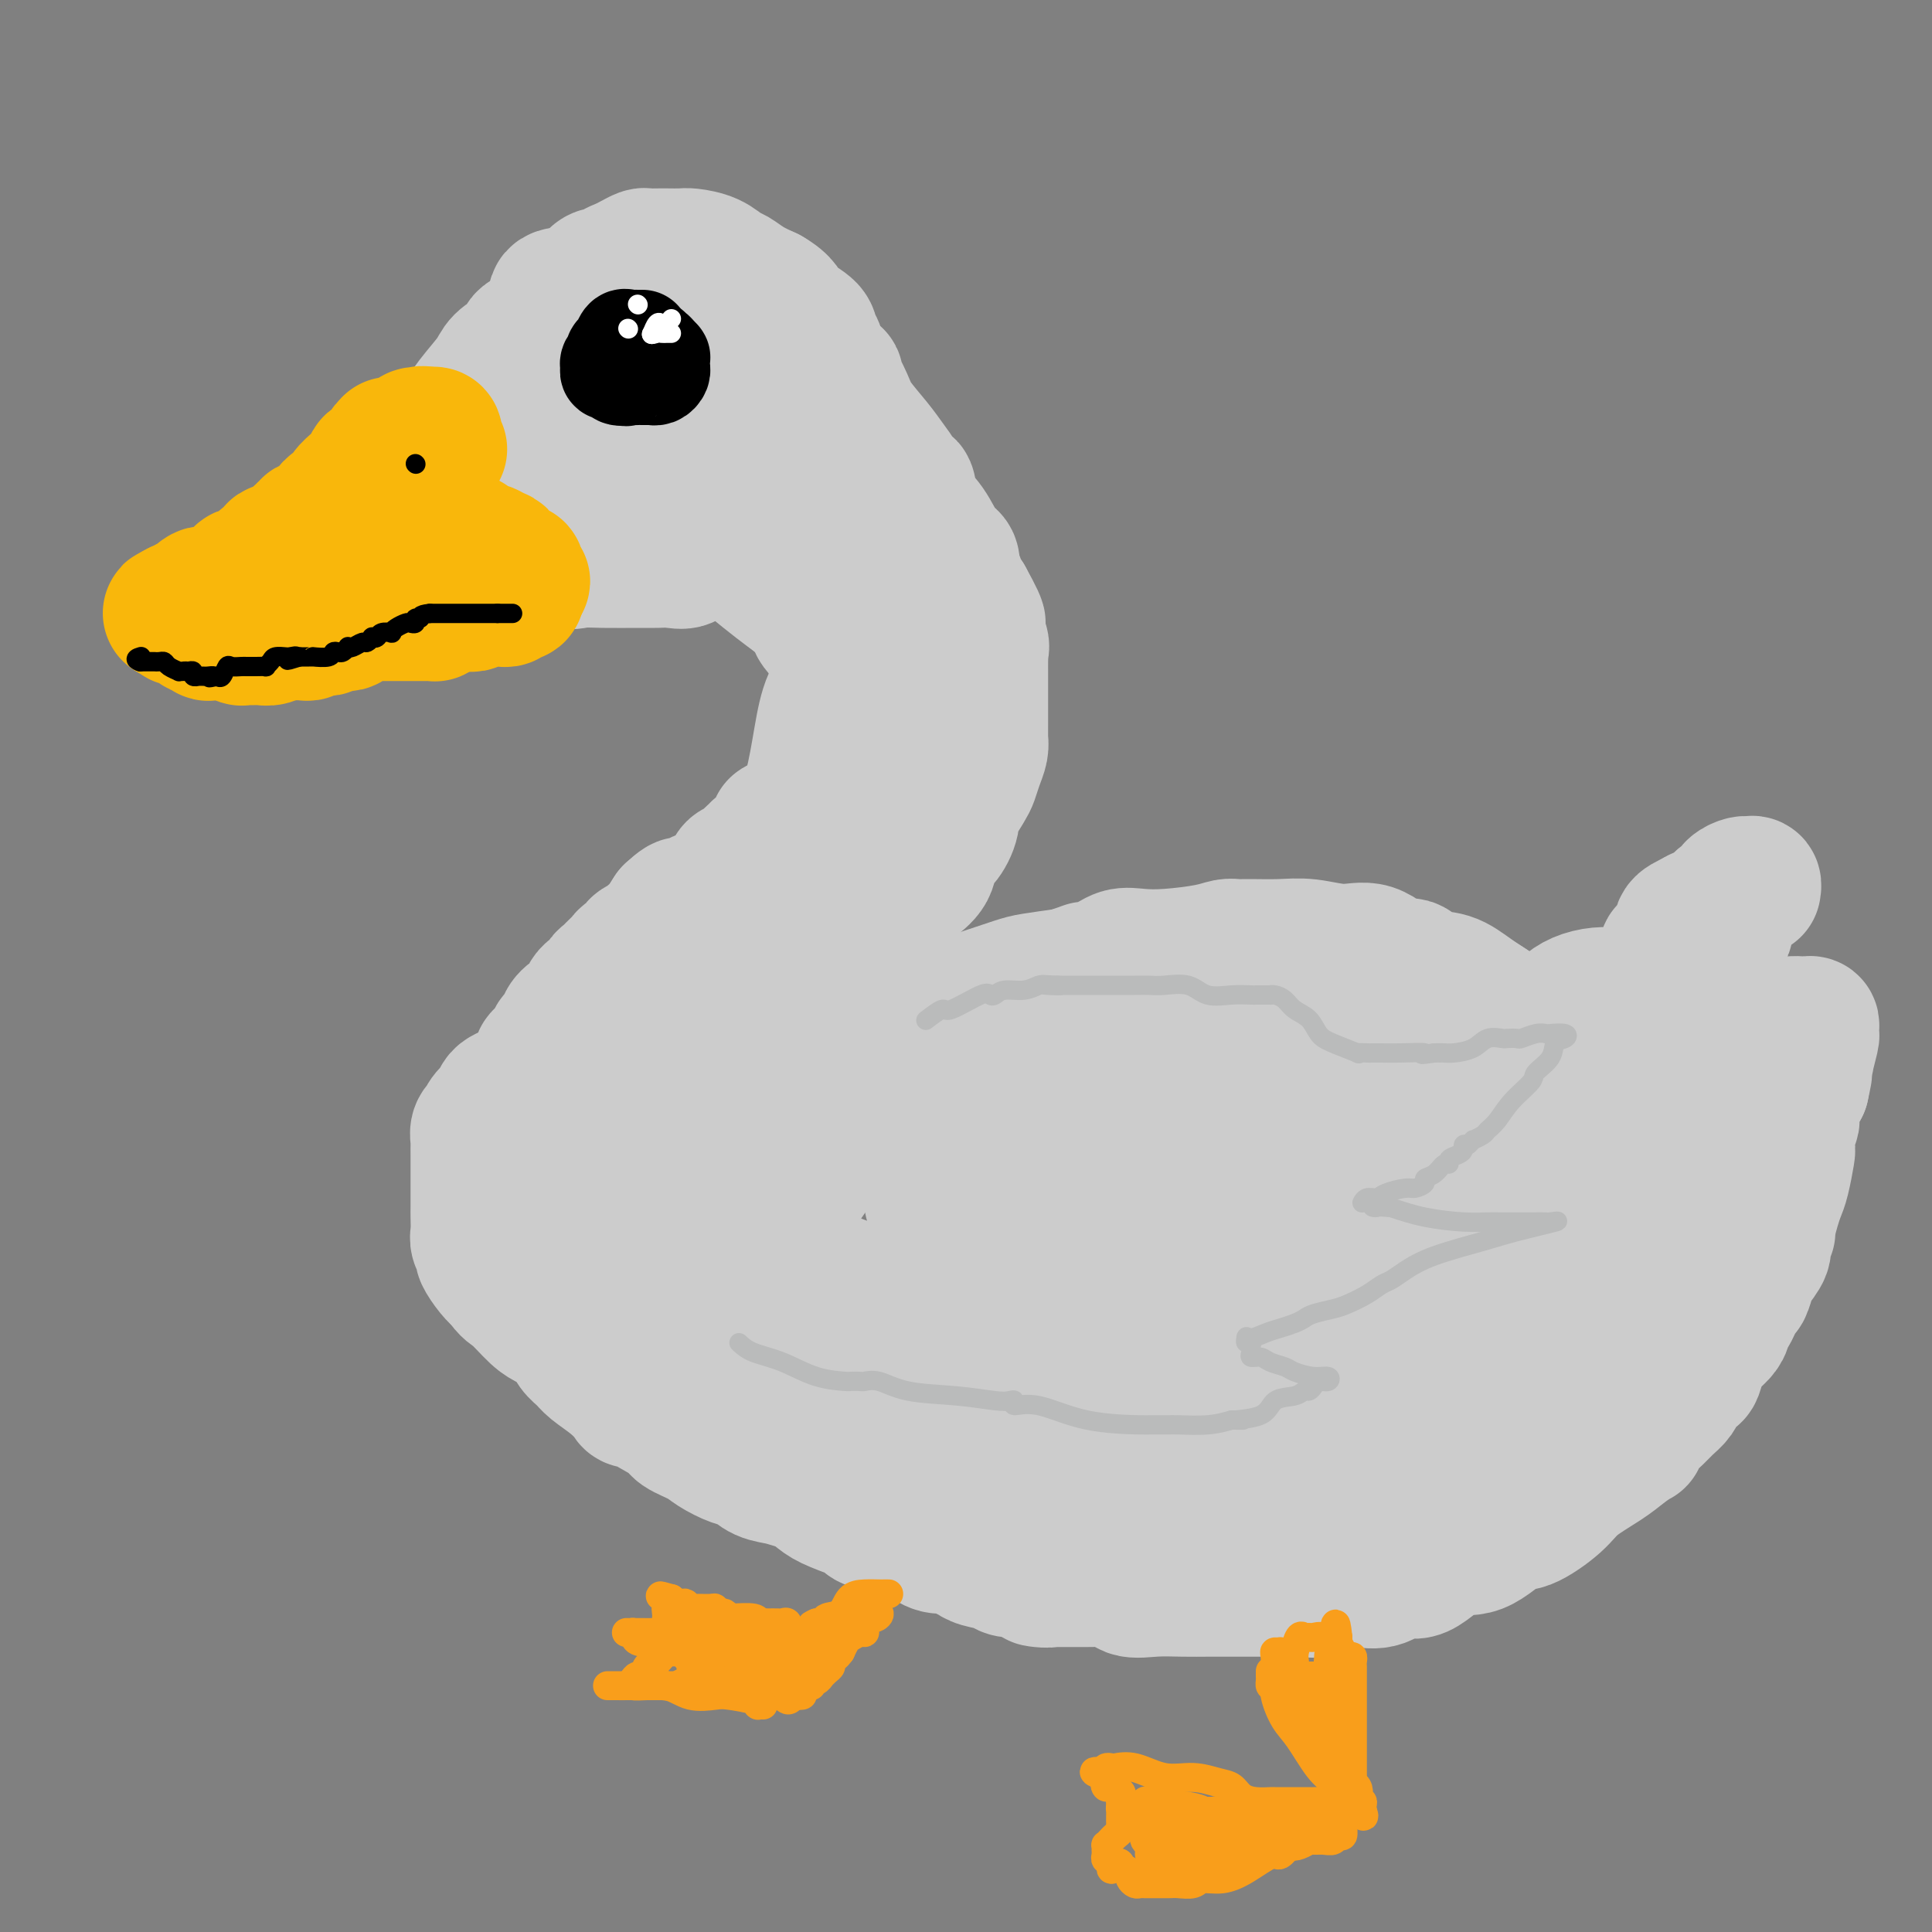 <svg viewBox='0 0 400 400' version='1.1' xmlns='http://www.w3.org/2000/svg' xmlns:xlink='http://www.w3.org/1999/xlink'><rect x="0" y="0" width="400" height="400" fill="#808080" stroke="none"/><g fill='none' stroke='rgb(204,204,204)' stroke-width='28' stroke-linecap='round' stroke-linejoin='round'><path d='M108,89c-0.389,-0.508 -0.778,-1.015 -1,-2c-0.222,-0.985 -0.277,-2.446 0,-3c0.277,-0.554 0.885,-0.201 1,-1c0.115,-0.799 -0.264,-2.750 0,-4c0.264,-1.250 1.172,-1.800 2,-3c0.828,-1.200 1.576,-3.049 2,-4c0.424,-0.951 0.522,-1.003 1,-2c0.478,-0.997 1.335,-2.940 2,-4c0.665,-1.060 1.138,-1.236 2,-2c0.862,-0.764 2.114,-2.117 3,-3c0.886,-0.883 1.406,-1.297 2,-2c0.594,-0.703 1.261,-1.694 2,-2c0.739,-0.306 1.550,0.072 2,0c0.450,-0.072 0.539,-0.594 1,-1c0.461,-0.406 1.293,-0.697 2,-1c0.707,-0.303 1.291,-0.617 2,-1c0.709,-0.383 1.545,-0.835 2,-1c0.455,-0.165 0.529,-0.045 1,0c0.471,0.045 1.340,0.014 2,0c0.660,-0.014 1.111,-0.011 2,0c0.889,0.011 2.215,0.029 3,0c0.785,-0.029 1.027,-0.107 2,0c0.973,0.107 2.675,0.399 4,1c1.325,0.601 2.273,1.512 3,2c0.727,0.488 1.234,0.555 2,1c0.766,0.445 1.790,1.270 3,2c1.210,0.730 2.605,1.365 4,2'/><path d='M159,61c3.460,1.988 3.111,2.958 4,4c0.889,1.042 3.016,2.157 4,3c0.984,0.843 0.824,1.413 1,2c0.176,0.587 0.688,1.190 1,2c0.312,0.810 0.423,1.828 1,3c0.577,1.172 1.621,2.497 2,3c0.379,0.503 0.093,0.184 0,1c-0.093,0.816 0.007,2.768 0,4c-0.007,1.232 -0.120,1.744 0,3c0.120,1.256 0.474,3.257 0,5c-0.474,1.743 -1.776,3.229 -3,5c-1.224,1.771 -2.370,3.826 -3,5c-0.630,1.174 -0.743,1.467 -1,2c-0.257,0.533 -0.656,1.308 -1,2c-0.344,0.692 -0.632,1.303 -2,2c-1.368,0.697 -3.816,1.481 -5,2c-1.184,0.519 -1.103,0.774 -2,1c-0.897,0.226 -2.771,0.425 -4,1c-1.229,0.575 -1.813,1.527 -3,2c-1.187,0.473 -2.979,0.466 -4,1c-1.021,0.534 -1.273,1.607 -2,2c-0.727,0.393 -1.931,0.105 -3,0c-1.069,-0.105 -2.004,-0.025 -3,0c-0.996,0.025 -2.055,-0.003 -4,0c-1.945,0.003 -4.777,0.037 -7,0c-2.223,-0.037 -3.835,-0.146 -5,0c-1.165,0.146 -1.881,0.547 -4,0c-2.119,-0.547 -5.640,-2.044 -8,-3c-2.360,-0.956 -3.558,-1.373 -5,-2c-1.442,-0.627 -3.126,-1.465 -4,-2c-0.874,-0.535 -0.937,-0.768 -1,-1'/><path d='M98,108c-2.890,-1.603 -1.114,-1.612 -1,-2c0.114,-0.388 -1.433,-1.157 -2,-2c-0.567,-0.843 -0.154,-1.760 0,-3c0.154,-1.240 0.049,-2.802 0,-4c-0.049,-1.198 -0.042,-2.032 0,-3c0.042,-0.968 0.117,-2.069 0,-3c-0.117,-0.931 -0.427,-1.693 0,-3c0.427,-1.307 1.592,-3.161 3,-5c1.408,-1.839 3.058,-3.663 4,-5c0.942,-1.337 1.177,-2.185 2,-3c0.823,-0.815 2.234,-1.595 3,-2c0.766,-0.405 0.888,-0.433 1,-1c0.112,-0.567 0.215,-1.672 1,-2c0.785,-0.328 2.251,0.122 3,0c0.749,-0.122 0.780,-0.817 1,-1c0.220,-0.183 0.630,0.147 1,0c0.370,-0.147 0.699,-0.771 1,-1c0.301,-0.229 0.575,-0.064 1,0c0.425,0.064 1.001,0.028 1,0c-0.001,-0.028 -0.577,-0.049 0,0c0.577,0.049 2.309,0.167 4,1c1.691,0.833 3.340,2.381 7,4c3.660,1.619 9.330,3.310 15,5'/><path d='M143,78c4.796,1.579 5.787,1.027 7,1c1.213,-0.027 2.648,0.469 3,1c0.352,0.531 -0.378,1.095 -3,2c-2.622,0.905 -7.136,2.152 -11,4c-3.864,1.848 -7.079,4.297 -9,6c-1.921,1.703 -2.548,2.659 -3,4c-0.452,1.341 -0.727,3.066 -1,4c-0.273,0.934 -0.542,1.077 -1,1c-0.458,-0.077 -1.105,-0.375 -2,0c-0.895,0.375 -2.039,1.421 -3,2c-0.961,0.579 -1.740,0.690 -2,1c-0.260,0.310 -0.001,0.818 0,1c0.001,0.182 -0.255,0.040 0,0c0.255,-0.040 1.021,0.024 2,0c0.979,-0.024 2.171,-0.137 4,0c1.829,0.137 4.294,0.523 7,0c2.706,-0.523 5.652,-1.956 8,-3c2.348,-1.044 4.097,-1.700 6,-3c1.903,-1.300 3.959,-3.243 5,-5c1.041,-1.757 1.065,-3.329 1,-6c-0.065,-2.671 -0.219,-6.443 0,-9c0.219,-2.557 0.813,-3.901 0,-6c-0.813,-2.099 -3.032,-4.954 -6,-7c-2.968,-2.046 -6.684,-3.281 -10,-4c-3.316,-0.719 -6.233,-0.920 -9,-1c-2.767,-0.080 -5.383,-0.040 -8,0'/><path d='M118,61c-4.632,-0.278 -2.713,1.527 -2,3c0.713,1.473 0.218,2.616 0,5c-0.218,2.384 -0.160,6.011 0,8c0.160,1.989 0.422,2.342 1,3c0.578,0.658 1.472,1.621 2,2c0.528,0.379 0.691,0.173 1,1c0.309,0.827 0.765,2.687 1,4c0.235,1.313 0.249,2.078 1,3c0.751,0.922 2.239,2.002 3,3c0.761,0.998 0.797,1.915 1,3c0.203,1.085 0.575,2.339 1,3c0.425,0.661 0.904,0.730 1,1c0.096,0.270 -0.192,0.741 0,1c0.192,0.259 0.865,0.306 2,1c1.135,0.694 2.732,2.035 4,3c1.268,0.965 2.208,1.555 3,2c0.792,0.445 1.437,0.745 2,1c0.563,0.255 1.043,0.465 2,1c0.957,0.535 2.390,1.396 3,2c0.610,0.604 0.398,0.951 1,1c0.602,0.049 2.019,-0.199 3,0c0.981,0.199 1.528,0.846 2,1c0.472,0.154 0.870,-0.184 1,0c0.130,0.184 -0.009,0.892 0,1c0.009,0.108 0.167,-0.383 1,0c0.833,0.383 2.340,1.642 4,3c1.660,1.358 3.474,2.817 5,4c1.526,1.183 2.763,2.092 4,3'/><path d='M165,124c6.578,4.771 4.021,4.199 4,5c-0.021,0.801 2.492,2.974 4,5c1.508,2.026 2.012,3.905 3,5c0.988,1.095 2.461,1.408 3,2c0.539,0.592 0.144,1.464 0,2c-0.144,0.536 -0.039,0.735 0,1c0.039,0.265 0.010,0.594 0,1c-0.010,0.406 -0.003,0.888 0,0c0.003,-0.888 0.001,-3.146 0,-5c-0.001,-1.854 -0.000,-3.305 0,-6c0.000,-2.695 0.000,-6.633 0,-9c-0.000,-2.367 -0.000,-3.163 0,-4c0.000,-0.837 0.000,-1.714 0,-3c-0.000,-1.286 -0.000,-2.980 0,-4c0.000,-1.020 0.001,-1.367 0,-2c-0.001,-0.633 -0.004,-1.552 0,-3c0.004,-1.448 0.013,-3.426 0,-5c-0.013,-1.574 -0.049,-2.743 0,-4c0.049,-1.257 0.185,-2.602 0,-4c-0.185,-1.398 -0.689,-2.849 -1,-4c-0.311,-1.151 -0.430,-2.002 -1,-3c-0.570,-0.998 -1.591,-2.142 -2,-3c-0.409,-0.858 -0.204,-1.429 0,-2'/><path d='M175,84c-0.785,-2.436 -0.748,-2.527 -1,-3c-0.252,-0.473 -0.793,-1.330 -1,-2c-0.207,-0.670 -0.079,-1.153 0,-1c0.079,0.153 0.111,0.942 0,1c-0.111,0.058 -0.364,-0.617 0,0c0.364,0.617 1.344,2.524 2,4c0.656,1.476 0.988,2.519 2,4c1.012,1.481 2.705,3.399 4,5c1.295,1.601 2.191,2.886 3,4c0.809,1.114 1.532,2.056 2,3c0.468,0.944 0.681,1.888 1,2c0.319,0.112 0.744,-0.609 1,0c0.256,0.609 0.342,2.549 1,4c0.658,1.451 1.888,2.412 3,4c1.112,1.588 2.105,3.803 3,5c0.895,1.197 1.693,1.375 2,2c0.307,0.625 0.124,1.698 0,2c-0.124,0.302 -0.188,-0.166 0,0c0.188,0.166 0.627,0.968 1,2c0.373,1.032 0.678,2.295 1,3c0.322,0.705 0.661,0.853 1,1'/><path d='M200,124c4.395,7.910 1.881,4.687 1,4c-0.881,-0.687 -0.131,1.164 0,2c0.131,0.836 -0.357,0.657 0,1c0.357,0.343 1.560,1.210 2,2c0.440,0.790 0.118,1.505 0,2c-0.118,0.495 -0.032,0.769 0,1c0.032,0.231 0.008,0.418 0,1c-0.008,0.582 -0.002,1.558 0,2c0.002,0.442 0.001,0.348 0,1c-0.001,0.652 -0.000,2.048 0,3c0.000,0.952 -0.000,1.459 0,2c0.000,0.541 0.001,1.117 0,2c-0.001,0.883 -0.003,2.073 0,3c0.003,0.927 0.012,1.589 0,2c-0.012,0.411 -0.044,0.570 0,1c0.044,0.430 0.163,1.131 0,2c-0.163,0.869 -0.608,1.905 -1,3c-0.392,1.095 -0.730,2.248 -1,3c-0.270,0.752 -0.470,1.101 -1,2c-0.530,0.899 -1.389,2.346 -2,3c-0.611,0.654 -0.974,0.513 -1,1c-0.026,0.487 0.284,1.601 0,3c-0.284,1.399 -1.160,3.082 -2,4c-0.840,0.918 -1.642,1.069 -2,2c-0.358,0.931 -0.273,2.642 -1,4c-0.727,1.358 -2.267,2.364 -3,3c-0.733,0.636 -0.659,0.902 -1,1c-0.341,0.098 -1.097,0.028 -2,0c-0.903,-0.028 -1.951,-0.014 -3,0'/><path d='M183,184c-2.067,0.622 -2.733,0.178 -3,0c-0.267,-0.178 -0.133,-0.089 0,0'/><path d='M178,137c-0.319,0.063 -0.638,0.126 -1,0c-0.362,-0.126 -0.768,-0.439 -1,0c-0.232,0.439 -0.291,1.632 -1,3c-0.709,1.368 -2.069,2.913 -3,5c-0.931,2.087 -1.432,4.718 -2,8c-0.568,3.282 -1.202,7.215 -2,10c-0.798,2.785 -1.759,4.421 -2,6c-0.241,1.579 0.239,3.100 0,4c-0.239,0.900 -1.197,1.177 -2,2c-0.803,0.823 -1.449,2.190 -2,3c-0.551,0.810 -1.005,1.063 -2,2c-0.995,0.937 -2.532,2.556 -4,4c-1.468,1.444 -2.867,2.711 -4,4c-1.133,1.289 -1.999,2.600 -3,4c-1.001,1.400 -2.137,2.888 -3,4c-0.863,1.112 -1.452,1.848 -2,3c-0.548,1.152 -1.055,2.719 -2,4c-0.945,1.281 -2.329,2.277 -3,3c-0.671,0.723 -0.630,1.175 -1,2c-0.370,0.825 -1.150,2.023 -2,3c-0.850,0.977 -1.769,1.732 -2,2c-0.231,0.268 0.225,0.049 0,1c-0.225,0.951 -1.131,3.073 -2,4c-0.869,0.927 -1.700,0.660 -2,1c-0.300,0.340 -0.070,1.287 0,2c0.070,0.713 -0.020,1.192 0,2c0.020,0.808 0.148,1.945 0,3c-0.148,1.055 -0.574,2.027 -1,3'/><path d='M129,229c-0.774,2.771 -0.207,1.700 0,2c0.207,0.300 0.056,1.971 0,3c-0.056,1.029 -0.016,1.417 0,2c0.016,0.583 0.008,1.360 0,2c-0.008,0.640 -0.016,1.142 0,2c0.016,0.858 0.056,2.071 0,3c-0.056,0.929 -0.208,1.573 0,2c0.208,0.427 0.777,0.636 1,1c0.223,0.364 0.100,0.883 0,1c-0.100,0.117 -0.175,-0.169 0,0c0.175,0.169 0.602,0.792 1,1c0.398,0.208 0.769,0.001 1,0c0.231,-0.001 0.324,0.205 1,-1c0.676,-1.205 1.937,-3.822 4,-7c2.063,-3.178 4.930,-6.916 7,-10c2.070,-3.084 3.345,-5.514 5,-8c1.655,-2.486 3.691,-5.027 5,-7c1.309,-1.973 1.891,-3.377 3,-5c1.109,-1.623 2.745,-3.464 4,-5c1.255,-1.536 2.127,-2.768 3,-4'/><path d='M164,201c5.424,-7.911 2.984,-4.187 3,-4c0.016,0.187 2.489,-3.163 4,-5c1.511,-1.837 2.061,-2.163 3,-3c0.939,-0.837 2.266,-2.187 3,-3c0.734,-0.813 0.874,-1.089 1,-2c0.126,-0.911 0.237,-2.456 1,-4c0.763,-1.544 2.179,-3.087 3,-4c0.821,-0.913 1.046,-1.195 1,-2c-0.046,-0.805 -0.362,-2.133 0,-3c0.362,-0.867 1.404,-1.272 2,-2c0.596,-0.728 0.747,-1.777 1,-3c0.253,-1.223 0.607,-2.618 1,-4c0.393,-1.382 0.823,-2.751 1,-4c0.177,-1.249 0.100,-2.377 0,-3c-0.100,-0.623 -0.222,-0.741 0,-1c0.222,-0.259 0.789,-0.660 1,0c0.211,0.660 0.067,2.380 0,3c-0.067,0.620 -0.058,0.138 0,2c0.058,1.862 0.163,6.067 0,9c-0.163,2.933 -0.596,4.595 -1,7c-0.404,2.405 -0.778,5.553 -1,7c-0.222,1.447 -0.290,1.191 -1,3c-0.710,1.809 -2.060,5.681 -3,8c-0.940,2.319 -1.468,3.086 -2,5c-0.532,1.914 -1.066,4.977 -2,7c-0.934,2.023 -2.267,3.007 -3,4c-0.733,0.993 -0.867,1.997 -1,3'/><path d='M175,212c-2.309,5.026 -2.082,2.593 -2,2c0.082,-0.593 0.020,0.656 0,1c-0.020,0.344 0.002,-0.217 0,0c-0.002,0.217 -0.029,1.211 0,2c0.029,0.789 0.113,1.375 0,2c-0.113,0.625 -0.422,1.291 0,2c0.422,0.709 1.575,1.460 2,2c0.425,0.540 0.121,0.869 0,1c-0.121,0.131 -0.061,0.066 0,0'/><path d='M131,241c-0.334,0.301 -0.667,0.602 -1,1c-0.333,0.398 -0.664,0.894 -1,1c-0.336,0.106 -0.676,-0.179 -1,0c-0.324,0.179 -0.630,0.821 -1,1c-0.370,0.179 -0.802,-0.107 -1,0c-0.198,0.107 -0.162,0.606 0,1c0.162,0.394 0.450,0.682 0,1c-0.450,0.318 -1.637,0.666 -2,1c-0.363,0.334 0.099,0.653 0,1c-0.099,0.347 -0.759,0.724 -1,1c-0.241,0.276 -0.065,0.453 0,1c0.065,0.547 0.017,1.464 0,2c-0.017,0.536 -0.004,0.692 0,1c0.004,0.308 0.000,0.768 0,1c-0.000,0.232 0.003,0.235 0,1c-0.003,0.765 -0.012,2.293 0,3c0.012,0.707 0.046,0.595 0,1c-0.046,0.405 -0.173,1.327 0,2c0.173,0.673 0.645,1.097 1,2c0.355,0.903 0.592,2.286 1,3c0.408,0.714 0.987,0.757 1,1c0.013,0.243 -0.541,0.684 0,2c0.541,1.316 2.177,3.507 3,5c0.823,1.493 0.834,2.287 1,3c0.166,0.713 0.488,1.346 1,2c0.512,0.654 1.215,1.330 2,2c0.785,0.670 1.653,1.334 2,2c0.347,0.666 0.174,1.333 0,2'/><path d='M135,285c2.232,3.851 1.812,1.479 2,1c0.188,-0.479 0.983,0.936 2,2c1.017,1.064 2.254,1.776 3,2c0.746,0.224 1.001,-0.039 1,0c-0.001,0.039 -0.257,0.382 0,1c0.257,0.618 1.026,1.513 2,2c0.974,0.487 2.153,0.568 3,1c0.847,0.432 1.364,1.216 2,2c0.636,0.784 1.393,1.569 2,2c0.607,0.431 1.063,0.509 2,1c0.937,0.491 2.354,1.394 3,2c0.646,0.606 0.522,0.915 1,1c0.478,0.085 1.557,-0.052 2,0c0.443,0.052 0.251,0.294 1,1c0.749,0.706 2.439,1.877 4,3c1.561,1.123 2.994,2.199 4,3c1.006,0.801 1.586,1.327 3,2c1.414,0.673 3.662,1.492 5,2c1.338,0.508 1.765,0.704 2,1c0.235,0.296 0.279,0.691 1,1c0.721,0.309 2.118,0.531 4,1c1.882,0.469 4.248,1.186 6,2c1.752,0.814 2.890,1.724 4,2c1.110,0.276 2.192,-0.081 3,0c0.808,0.081 1.341,0.600 2,1c0.659,0.400 1.445,0.682 2,1c0.555,0.318 0.881,0.673 2,1c1.119,0.327 3.032,0.627 4,1c0.968,0.373 0.991,0.821 2,1c1.009,0.179 3.005,0.090 5,0'/><path d='M214,325c6.625,2.619 2.186,2.166 1,2c-1.186,-0.166 0.879,-0.045 2,0c1.121,0.045 1.297,0.012 2,0c0.703,-0.012 1.932,-0.005 3,0c1.068,0.005 1.975,0.009 3,0c1.025,-0.009 2.169,-0.031 3,0c0.831,0.031 1.347,0.113 2,0c0.653,-0.113 1.441,-0.423 2,0c0.559,0.423 0.890,1.577 2,2c1.110,0.423 2.998,0.113 5,0c2.002,-0.113 4.116,-0.030 6,0c1.884,0.030 3.538,0.008 5,0c1.462,-0.008 2.732,-0.003 4,0c1.268,0.003 2.532,0.003 4,0c1.468,-0.003 3.138,-0.008 4,0c0.862,0.008 0.915,0.030 2,0c1.085,-0.030 3.203,-0.111 5,0c1.797,0.111 3.275,0.413 5,0c1.725,-0.413 3.698,-1.543 5,-2c1.302,-0.457 1.932,-0.243 3,0c1.068,0.243 2.573,0.514 4,0c1.427,-0.514 2.777,-1.813 4,-2c1.223,-0.187 2.320,0.738 4,0c1.680,-0.738 3.945,-3.138 6,-4c2.055,-0.862 3.902,-0.186 6,-1c2.098,-0.814 4.448,-3.117 6,-4c1.552,-0.883 2.305,-0.347 4,-1c1.695,-0.653 4.331,-2.495 6,-4c1.669,-1.505 2.373,-2.675 4,-4c1.627,-1.325 4.179,-2.807 6,-4c1.821,-1.193 2.910,-2.096 4,-3'/><path d='M336,300c3.755,-2.694 3.143,-1.929 3,-2c-0.143,-0.071 0.184,-0.977 1,-2c0.816,-1.023 2.120,-2.162 3,-3c0.880,-0.838 1.335,-1.375 2,-2c0.665,-0.625 1.539,-1.339 2,-2c0.461,-0.661 0.507,-1.269 1,-2c0.493,-0.731 1.431,-1.585 2,-2c0.569,-0.415 0.769,-0.389 1,-1c0.231,-0.611 0.492,-1.857 1,-3c0.508,-1.143 1.262,-2.183 2,-3c0.738,-0.817 1.458,-1.411 2,-2c0.542,-0.589 0.904,-1.174 1,-2c0.096,-0.826 -0.076,-1.891 0,-2c0.076,-0.109 0.400,0.740 1,0c0.600,-0.740 1.475,-3.070 2,-4c0.525,-0.930 0.700,-0.461 1,-1c0.300,-0.539 0.725,-2.085 1,-3c0.275,-0.915 0.398,-1.198 1,-2c0.602,-0.802 1.681,-2.122 2,-3c0.319,-0.878 -0.122,-1.313 0,-2c0.122,-0.687 0.806,-1.627 1,-2c0.194,-0.373 -0.102,-0.181 0,-1c0.102,-0.819 0.602,-2.650 1,-4c0.398,-1.350 0.694,-2.219 1,-3c0.306,-0.781 0.622,-1.474 1,-3c0.378,-1.526 0.818,-3.886 1,-5c0.182,-1.114 0.107,-0.984 0,-2c-0.107,-1.016 -0.245,-3.180 0,-4c0.245,-0.820 0.874,-0.298 1,-1c0.126,-0.702 -0.250,-2.629 0,-4c0.250,-1.371 1.125,-2.185 2,-3'/><path d='M373,225c1.255,-5.628 0.393,-2.699 0,-2c-0.393,0.699 -0.315,-0.831 0,-2c0.315,-1.169 0.869,-1.976 1,-2c0.131,-0.024 -0.160,0.736 0,0c0.160,-0.736 0.772,-2.968 1,-4c0.228,-1.032 0.073,-0.865 0,-1c-0.073,-0.135 -0.065,-0.573 0,-1c0.065,-0.427 0.188,-0.845 0,-1c-0.188,-0.155 -0.686,-0.049 -1,0c-0.314,0.049 -0.445,0.040 -1,0c-0.555,-0.040 -1.534,-0.113 -2,0c-0.466,0.113 -0.418,0.411 -1,1c-0.582,0.589 -1.795,1.467 -3,2c-1.205,0.533 -2.401,0.720 -3,1c-0.599,0.280 -0.600,0.651 -1,1c-0.400,0.349 -1.200,0.674 -2,1'/><path d='M361,218c-2.057,1.110 -0.200,0.885 0,1c0.200,0.115 -1.256,0.571 -2,1c-0.744,0.429 -0.776,0.832 -1,1c-0.224,0.168 -0.641,0.100 -1,0c-0.359,-0.100 -0.659,-0.233 -1,0c-0.341,0.233 -0.721,0.832 -1,1c-0.279,0.168 -0.456,-0.096 -1,0c-0.544,0.096 -1.456,0.551 -2,1c-0.544,0.449 -0.720,0.891 -1,1c-0.280,0.109 -0.665,-0.113 -1,0c-0.335,0.113 -0.619,0.563 -1,1c-0.381,0.437 -0.857,0.860 -1,1c-0.143,0.140 0.049,-0.004 0,0c-0.049,0.004 -0.338,0.156 -1,0c-0.662,-0.156 -1.698,-0.619 -2,-1c-0.302,-0.381 0.129,-0.679 0,-1c-0.129,-0.321 -0.818,-0.663 -1,-1c-0.182,-0.337 0.143,-0.668 0,-1c-0.143,-0.332 -0.755,-0.666 -1,-1c-0.245,-0.334 -0.122,-0.667 0,-1'/><path d='M343,220c-0.309,-0.892 -0.083,-0.623 0,-1c0.083,-0.377 0.022,-1.401 0,-2c-0.022,-0.599 -0.006,-0.773 0,-1c0.006,-0.227 0.002,-0.508 0,-1c-0.002,-0.492 -0.000,-1.195 0,-2c0.000,-0.805 0.000,-1.711 0,-2c-0.000,-0.289 0.000,0.038 0,0c-0.000,-0.038 -0.001,-0.443 0,-1c0.001,-0.557 0.004,-1.267 0,-2c-0.004,-0.733 -0.015,-1.489 0,-2c0.015,-0.511 0.056,-0.778 0,-1c-0.056,-0.222 -0.208,-0.401 0,-1c0.208,-0.599 0.777,-1.619 1,-2c0.223,-0.381 0.101,-0.122 0,0c-0.101,0.122 -0.181,0.106 0,-1c0.181,-1.106 0.623,-3.301 1,-4c0.377,-0.699 0.689,0.097 1,0c0.311,-0.097 0.621,-1.087 1,-2c0.379,-0.913 0.825,-1.750 1,-2c0.175,-0.250 0.078,0.088 0,0c-0.078,-0.088 -0.136,-0.601 0,-1c0.136,-0.399 0.468,-0.686 1,-1c0.532,-0.314 1.266,-0.657 2,-1'/><path d='M351,190c1.503,-1.161 2.260,-0.564 3,-1c0.740,-0.436 1.463,-1.907 3,-3c1.537,-1.093 3.888,-1.810 5,-2c1.112,-0.190 0.985,0.148 1,0c0.015,-0.148 0.173,-0.780 0,-1c-0.173,-0.220 -0.677,-0.026 -1,0c-0.323,0.026 -0.465,-0.115 -1,0c-0.535,0.115 -1.462,0.486 -2,1c-0.538,0.514 -0.688,1.169 -1,2c-0.312,0.831 -0.788,1.836 -1,3c-0.212,1.164 -0.161,2.487 0,3c0.161,0.513 0.431,0.215 0,1c-0.431,0.785 -1.564,2.652 -2,4c-0.436,1.348 -0.177,2.175 0,3c0.177,0.825 0.271,1.647 0,2c-0.271,0.353 -0.908,0.238 -1,1c-0.092,0.762 0.359,2.400 0,3c-0.359,0.600 -1.528,0.161 -2,0c-0.472,-0.161 -0.245,-0.043 -1,0c-0.755,0.043 -2.491,0.012 -3,0c-0.509,-0.012 0.209,-0.003 0,0c-0.209,0.003 -1.345,0.001 -2,0c-0.655,-0.001 -0.827,-0.000 -1,0'/><path d='M345,206c-1.571,-0.000 -1.000,-0.000 -1,0c-0.000,0.000 -0.572,0.000 -1,0c-0.428,-0.000 -0.711,-0.001 -1,0c-0.289,0.001 -0.584,0.002 -1,0c-0.416,-0.002 -0.955,-0.009 -2,0c-1.045,0.009 -2.598,0.034 -4,0c-1.402,-0.034 -2.653,-0.128 -4,0c-1.347,0.128 -2.791,0.478 -4,1c-1.209,0.522 -2.183,1.215 -3,2c-0.817,0.785 -1.476,1.663 -2,2c-0.524,0.337 -0.914,0.133 -1,0c-0.086,-0.133 0.130,-0.194 0,0c-0.130,0.194 -0.608,0.645 -1,1c-0.392,0.355 -0.699,0.616 -1,1c-0.301,0.384 -0.597,0.893 -1,1c-0.403,0.107 -0.912,-0.188 -1,0c-0.088,0.188 0.246,0.858 0,1c-0.246,0.142 -1.070,-0.245 -2,-1c-0.930,-0.755 -1.965,-1.877 -3,-3'/><path d='M312,211c-1.334,-1.096 -2.169,-1.835 -4,-3c-1.831,-1.165 -4.660,-2.757 -9,-4c-4.340,-1.243 -10.192,-2.137 -13,-3c-2.808,-0.863 -2.571,-1.696 -3,-2c-0.429,-0.304 -1.524,-0.078 -2,0c-0.476,0.078 -0.335,0.010 -1,0c-0.665,-0.010 -2.138,0.040 -3,0c-0.862,-0.040 -1.114,-0.168 -2,0c-0.886,0.168 -2.406,0.634 -4,1c-1.594,0.366 -3.261,0.634 -5,1c-1.739,0.366 -3.551,0.830 -5,1c-1.449,0.170 -2.537,0.045 -5,0c-2.463,-0.045 -6.302,-0.012 -9,0c-2.698,0.012 -4.254,0.002 -6,0c-1.746,-0.002 -3.682,0.005 -5,0c-1.318,-0.005 -2.019,-0.023 -3,0c-0.981,0.023 -2.242,0.088 -3,0c-0.758,-0.088 -1.014,-0.329 -2,0c-0.986,0.329 -2.701,1.230 -5,2c-2.299,0.770 -5.183,1.411 -8,2c-2.817,0.589 -5.568,1.126 -9,2c-3.432,0.874 -7.546,2.085 -10,3c-2.454,0.915 -3.248,1.533 -4,2c-0.752,0.467 -1.461,0.783 -2,2c-0.539,1.217 -0.907,3.337 -1,4c-0.093,0.663 0.090,-0.129 0,0c-0.090,0.129 -0.454,1.180 -1,2c-0.546,0.820 -1.273,1.410 -2,2'/><path d='M186,223c-2.194,1.998 -2.678,0.992 -3,1c-0.322,0.008 -0.483,1.031 -1,2c-0.517,0.969 -1.391,1.884 -2,2c-0.609,0.116 -0.951,-0.568 -1,0c-0.049,0.568 0.197,2.388 0,3c-0.197,0.612 -0.836,0.015 -1,0c-0.164,-0.015 0.148,0.553 0,1c-0.148,0.447 -0.755,0.773 -1,0c-0.245,-0.773 -0.127,-2.644 0,-4c0.127,-1.356 0.264,-2.198 1,-4c0.736,-1.802 2.069,-4.564 3,-6c0.931,-1.436 1.458,-1.546 2,-2c0.542,-0.454 1.099,-1.253 2,-2c0.901,-0.747 2.148,-1.443 3,-2c0.852,-0.557 1.310,-0.976 2,-1c0.690,-0.024 1.613,0.345 2,0c0.387,-0.345 0.239,-1.406 1,-2c0.761,-0.594 2.430,-0.723 4,-1c1.570,-0.277 3.039,-0.704 4,-1c0.961,-0.296 1.412,-0.461 3,-1c1.588,-0.539 4.312,-1.453 6,-2c1.688,-0.547 2.339,-0.728 4,-1c1.661,-0.272 4.330,-0.636 7,-1'/><path d='M221,202c6.058,-2.055 3.204,-1.191 3,-1c-0.204,0.191 2.241,-0.291 4,-1c1.759,-0.709 2.831,-1.644 4,-2c1.169,-0.356 2.434,-0.134 4,0c1.566,0.134 3.431,0.179 6,0c2.569,-0.179 5.841,-0.584 8,-1c2.159,-0.416 3.204,-0.845 4,-1c0.796,-0.155 1.341,-0.037 2,0c0.659,0.037 1.431,-0.007 3,0c1.569,0.007 3.936,0.066 6,0c2.064,-0.066 3.827,-0.258 6,0c2.173,0.258 4.758,0.966 7,1c2.242,0.034 4.143,-0.606 6,0c1.857,0.606 3.670,2.457 5,3c1.330,0.543 2.177,-0.223 3,0c0.823,0.223 1.622,1.435 3,2c1.378,0.565 3.334,0.483 5,1c1.666,0.517 3.042,1.631 5,3c1.958,1.369 4.499,2.992 6,4c1.501,1.008 1.963,1.401 3,2c1.037,0.599 2.649,1.403 4,2c1.351,0.597 2.440,0.986 3,1c0.560,0.014 0.592,-0.348 1,0c0.408,0.348 1.194,1.405 2,2c0.806,0.595 1.634,0.727 2,1c0.366,0.273 0.269,0.686 1,1c0.731,0.314 2.289,0.527 3,1c0.711,0.473 0.576,1.204 1,2c0.424,0.796 1.407,1.656 2,2c0.593,0.344 0.797,0.172 1,0'/><path d='M334,224c7.909,4.280 2.683,1.479 1,1c-1.683,-0.479 0.178,1.363 1,2c0.822,0.637 0.607,0.068 1,0c0.393,-0.068 1.396,0.364 2,1c0.604,0.636 0.809,1.476 1,2c0.191,0.524 0.368,0.733 1,1c0.632,0.267 1.718,0.590 2,1c0.282,0.410 -0.241,0.905 0,1c0.241,0.095 1.246,-0.209 0,1c-1.246,1.209 -4.744,3.931 -8,6c-3.256,2.069 -6.271,3.485 -9,5c-2.729,1.515 -5.171,3.129 -7,4c-1.829,0.871 -3.044,0.998 -5,1c-1.956,0.002 -4.652,-0.120 -8,0c-3.348,0.120 -7.346,0.483 -12,0c-4.654,-0.483 -9.963,-1.813 -17,-4c-7.037,-2.187 -15.801,-5.231 -26,-8c-10.199,-2.769 -21.832,-5.264 -30,-7c-8.168,-1.736 -12.872,-2.714 -17,-3c-4.128,-0.286 -7.682,0.119 -10,0c-2.318,-0.119 -3.402,-0.764 -4,-1c-0.598,-0.236 -0.710,-0.063 -1,0c-0.290,0.063 -0.758,0.017 -1,0c-0.242,-0.017 -0.257,-0.005 -1,0c-0.743,0.005 -2.212,0.001 -3,0c-0.788,-0.001 -0.894,-0.001 -1,0'/><path d='M183,227c-6.856,-0.604 -4.998,-0.115 -6,0c-1.002,0.115 -4.866,-0.143 -8,0c-3.134,0.143 -5.538,0.687 -7,1c-1.462,0.313 -1.980,0.396 -3,1c-1.020,0.604 -2.540,1.730 -4,3c-1.460,1.270 -2.860,2.684 -4,4c-1.140,1.316 -2.018,2.535 -3,4c-0.982,1.465 -2.066,3.176 -3,5c-0.934,1.824 -1.716,3.762 -2,5c-0.284,1.238 -0.069,1.776 0,3c0.069,1.224 -0.006,3.133 0,4c0.006,0.867 0.095,0.691 0,1c-0.095,0.309 -0.373,1.103 0,2c0.373,0.897 1.399,1.897 3,3c1.601,1.103 3.779,2.308 6,3c2.221,0.692 4.484,0.873 11,4c6.516,3.127 17.284,9.202 25,13c7.716,3.798 12.380,5.319 18,7c5.620,1.681 12.197,3.522 18,5c5.803,1.478 10.834,2.592 15,3c4.166,0.408 7.468,0.109 9,0c1.532,-0.109 1.295,-0.029 2,0c0.705,0.029 2.352,0.008 3,0c0.648,-0.008 0.298,-0.002 1,0c0.702,0.002 2.456,0.001 4,0c1.544,-0.001 2.877,-0.000 4,0c1.123,0.000 2.035,0.000 2,0c-0.035,-0.000 -1.018,-0.000 -2,0'/><path d='M262,298c0.033,-1.093 -11.384,-3.827 -25,-8c-13.616,-4.173 -29.432,-9.787 -47,-16c-17.568,-6.213 -36.889,-13.025 -50,-18c-13.111,-4.975 -20.010,-8.114 -24,-10c-3.990,-1.886 -5.069,-2.518 -6,-3c-0.931,-0.482 -1.715,-0.813 -2,-1c-0.285,-0.187 -0.073,-0.231 0,-1c0.073,-0.769 0.007,-2.264 0,-3c-0.007,-0.736 0.044,-0.713 0,-1c-0.044,-0.287 -0.184,-0.883 0,-1c0.184,-0.117 0.691,0.246 1,0c0.309,-0.246 0.422,-1.100 2,0c1.578,1.100 4.623,4.155 8,7c3.377,2.845 7.086,5.481 11,8c3.914,2.519 8.034,4.923 12,8c3.966,3.077 7.780,6.828 11,9c3.220,2.172 5.847,2.766 8,4c2.153,1.234 3.831,3.107 5,4c1.169,0.893 1.829,0.806 2,1c0.171,0.194 -0.146,0.668 0,1c0.146,0.332 0.756,0.524 1,0c0.244,-0.524 0.122,-1.762 0,-3'/><path d='M169,275c-1.686,-2.834 -6.401,-8.420 -11,-12c-4.599,-3.580 -9.081,-5.154 -12,-6c-2.919,-0.846 -4.273,-0.962 -5,-1c-0.727,-0.038 -0.825,0.004 -1,0c-0.175,-0.004 -0.425,-0.054 -1,0c-0.575,0.054 -1.474,0.210 -2,0c-0.526,-0.210 -0.680,-0.787 -1,-1c-0.320,-0.213 -0.806,-0.061 -1,0c-0.194,0.061 -0.097,0.030 0,0'/><path d='M131,253c-0.256,0.175 -0.511,0.350 -1,0c-0.489,-0.350 -1.210,-1.224 -2,-2c-0.790,-0.776 -1.648,-1.454 -2,-2c-0.352,-0.546 -0.200,-0.961 0,-1c0.200,-0.039 0.446,0.298 0,0c-0.446,-0.298 -1.584,-1.232 -2,-2c-0.416,-0.768 -0.112,-1.370 0,-3c0.112,-1.630 0.030,-4.287 0,-6c-0.030,-1.713 -0.007,-2.482 0,-4c0.007,-1.518 -0.000,-3.786 0,-5c0.000,-1.214 0.008,-1.375 0,-2c-0.008,-0.625 -0.030,-1.715 0,-3c0.030,-1.285 0.113,-2.765 0,-4c-0.113,-1.235 -0.420,-2.225 0,-3c0.420,-0.775 1.569,-1.336 2,-2c0.431,-0.664 0.144,-1.430 0,-2c-0.144,-0.570 -0.146,-0.944 0,-1c0.146,-0.056 0.440,0.206 0,1c-0.440,0.794 -1.613,2.120 -3,3c-1.387,0.880 -2.989,1.314 -4,2c-1.011,0.686 -1.432,1.625 -2,2c-0.568,0.375 -1.284,0.188 -2,0'/><path d='M115,219c-1.815,1.485 -0.851,1.199 -1,1c-0.149,-0.199 -1.411,-0.310 -2,0c-0.589,0.310 -0.504,1.041 -1,2c-0.496,0.959 -1.573,2.145 -3,3c-1.427,0.855 -3.204,1.377 -4,2c-0.796,0.623 -0.609,1.346 -1,2c-0.391,0.654 -1.359,1.240 -2,2c-0.641,0.760 -0.956,1.695 -1,2c-0.044,0.305 0.184,-0.018 0,0c-0.184,0.018 -0.781,0.379 -1,1c-0.219,0.621 -0.059,1.503 0,2c0.059,0.497 0.016,0.608 0,1c-0.016,0.392 -0.004,1.063 0,2c0.004,0.937 0.001,2.138 0,3c-0.001,0.862 -0.000,1.385 0,2c0.000,0.615 0.000,1.323 0,2c-0.000,0.677 -0.001,1.322 0,2c0.001,0.678 0.005,1.390 0,2c-0.005,0.610 -0.017,1.117 0,2c0.017,0.883 0.063,2.141 0,3c-0.063,0.859 -0.235,1.319 0,2c0.235,0.681 0.877,1.585 1,2c0.123,0.415 -0.275,0.343 0,1c0.275,0.657 1.221,2.045 2,3c0.779,0.955 1.389,1.478 2,2'/><path d='M104,265c1.248,2.011 1.867,2.037 3,3c1.133,0.963 2.779,2.863 4,4c1.221,1.137 2.016,1.511 3,2c0.984,0.489 2.157,1.092 3,2c0.843,0.908 1.357,2.120 2,3c0.643,0.880 1.414,1.427 2,2c0.586,0.573 0.988,1.173 2,2c1.012,0.827 2.634,1.883 4,3c1.366,1.117 2.475,2.295 3,3c0.525,0.705 0.467,0.937 1,1c0.533,0.063 1.658,-0.044 2,0c0.342,0.044 -0.100,0.238 1,1c1.100,0.762 3.743,2.092 5,3c1.257,0.908 1.127,1.394 2,2c0.873,0.606 2.750,1.332 4,2c1.250,0.668 1.874,1.278 3,2c1.126,0.722 2.755,1.557 4,2c1.245,0.443 2.106,0.495 3,1c0.894,0.505 1.819,1.461 3,2c1.181,0.539 2.617,0.659 4,1c1.383,0.341 2.714,0.903 4,1c1.286,0.097 2.529,-0.272 4,0c1.471,0.272 3.172,1.183 5,2c1.828,0.817 3.783,1.539 5,2c1.217,0.461 1.696,0.659 3,1c1.304,0.341 3.434,0.823 5,1c1.566,0.177 2.569,0.047 4,0c1.431,-0.047 3.291,-0.013 5,0c1.709,0.013 3.268,0.003 5,0c1.732,-0.003 3.638,-0.001 5,0c1.362,0.001 2.181,0.000 3,0'/><path d='M210,313c3.929,-0.060 2.751,-0.212 3,0c0.249,0.212 1.926,0.786 3,1c1.074,0.214 1.546,0.068 4,0c2.454,-0.068 6.891,-0.057 10,0c3.109,0.057 4.891,0.160 7,0c2.109,-0.160 4.545,-0.582 6,-1c1.455,-0.418 1.929,-0.832 3,-1c1.071,-0.168 2.740,-0.091 4,0c1.260,0.091 2.110,0.197 3,0c0.890,-0.197 1.820,-0.695 4,-1c2.180,-0.305 5.611,-0.415 9,-1c3.389,-0.585 6.736,-1.646 11,-2c4.264,-0.354 9.444,-0.002 13,-1c3.556,-0.998 5.487,-3.344 7,-4c1.513,-0.656 2.608,0.380 4,0c1.392,-0.380 3.080,-2.175 4,-3c0.920,-0.825 1.072,-0.679 2,-1c0.928,-0.321 2.633,-1.107 4,-2c1.367,-0.893 2.397,-1.891 4,-3c1.603,-1.109 3.780,-2.328 5,-3c1.220,-0.672 1.482,-0.798 2,-1c0.518,-0.202 1.290,-0.478 2,-1c0.710,-0.522 1.356,-1.288 2,-2c0.644,-0.712 1.286,-1.371 2,-2c0.714,-0.629 1.500,-1.228 3,-2c1.500,-0.772 3.715,-1.718 5,-3c1.285,-1.282 1.640,-2.899 2,-4c0.360,-1.101 0.725,-1.687 1,-3c0.275,-1.313 0.459,-3.354 1,-5c0.541,-1.646 1.440,-2.899 2,-4c0.560,-1.101 0.780,-2.051 1,-3'/><path d='M343,261c1.083,-3.511 0.290,-2.789 0,-3c-0.290,-0.211 -0.078,-1.356 0,-2c0.078,-0.644 0.021,-0.787 0,-1c-0.021,-0.213 -0.006,-0.495 0,-1c0.006,-0.505 0.002,-1.233 0,-2c-0.002,-0.767 -0.001,-1.571 0,-2c0.001,-0.429 0.003,-0.481 0,-1c-0.003,-0.519 -0.011,-1.505 0,-2c0.011,-0.495 0.040,-0.500 0,-1c-0.040,-0.500 -0.150,-1.497 0,-2c0.150,-0.503 0.558,-0.513 0,-1c-0.558,-0.487 -2.084,-1.452 -3,-2c-0.916,-0.548 -1.221,-0.681 -2,-1c-0.779,-0.319 -2.030,-0.826 -4,-2c-1.970,-1.174 -4.658,-3.017 -7,-4c-2.342,-0.983 -4.337,-1.108 -7,-2c-2.663,-0.892 -5.994,-2.551 -11,-5c-5.006,-2.449 -11.686,-5.690 -17,-8c-5.314,-2.310 -9.263,-3.691 -13,-5c-3.737,-1.309 -7.261,-2.546 -9,-3c-1.739,-0.454 -1.693,-0.123 -2,0c-0.307,0.123 -0.968,0.039 -2,0c-1.032,-0.039 -2.435,-0.034 -3,0c-0.565,0.034 -0.291,0.097 -1,0c-0.709,-0.097 -2.399,-0.353 -4,0c-1.601,0.353 -3.111,1.316 -5,2c-1.889,0.684 -4.156,1.091 -7,2c-2.844,0.909 -6.266,2.322 -9,3c-2.734,0.678 -4.781,0.622 -7,1c-2.219,0.378 -4.609,1.189 -7,2'/><path d='M223,221c-5.918,1.646 -3.212,0.760 -4,1c-0.788,0.240 -5.072,1.608 -8,2c-2.928,0.392 -4.502,-0.190 -7,0c-2.498,0.190 -5.919,1.151 -8,2c-2.081,0.849 -2.821,1.585 -4,2c-1.179,0.415 -2.798,0.508 -4,1c-1.202,0.492 -1.986,1.382 -3,2c-1.014,0.618 -2.259,0.965 -4,2c-1.741,1.035 -3.979,2.760 -6,4c-2.021,1.240 -3.823,1.995 -5,3c-1.177,1.005 -1.727,2.260 -3,4c-1.273,1.740 -3.269,3.966 -4,5c-0.731,1.034 -0.195,0.877 0,1c0.195,0.123 0.051,0.525 0,1c-0.051,0.475 -0.009,1.023 0,2c0.009,0.977 -0.017,2.384 0,3c0.017,0.616 0.075,0.443 0,1c-0.075,0.557 -0.283,1.845 0,3c0.283,1.155 1.055,2.176 3,3c1.945,0.824 5.061,1.451 9,3c3.939,1.549 8.700,4.021 15,6c6.300,1.979 14.141,3.466 20,4c5.859,0.534 9.738,0.115 13,0c3.262,-0.115 5.907,0.074 8,0c2.093,-0.074 3.634,-0.412 5,0c1.366,0.412 2.556,1.575 4,2c1.444,0.425 3.141,0.114 6,0c2.859,-0.114 6.880,-0.031 11,0c4.120,0.031 8.340,0.008 11,0c2.660,-0.008 3.760,-0.002 5,0c1.240,0.002 2.620,0.001 4,0'/><path d='M277,278c10.821,0.071 4.373,-0.753 2,-1c-2.373,-0.247 -0.672,0.082 1,-1c1.672,-1.082 3.313,-3.576 5,-6c1.687,-2.424 3.418,-4.778 5,-7c1.582,-2.222 3.013,-4.311 4,-6c0.987,-1.689 1.529,-2.977 2,-4c0.471,-1.023 0.870,-1.780 1,-3c0.130,-1.220 -0.009,-2.903 0,-4c0.009,-1.097 0.165,-1.610 0,-3c-0.165,-1.390 -0.650,-3.659 -1,-5c-0.350,-1.341 -0.564,-1.755 -1,-2c-0.436,-0.245 -1.093,-0.321 -2,-1c-0.907,-0.679 -2.063,-1.961 -3,-3c-0.937,-1.039 -1.655,-1.833 -2,-2c-0.345,-0.167 -0.316,0.295 -2,0c-1.684,-0.295 -5.080,-1.348 -8,-2c-2.920,-0.652 -5.363,-0.904 -10,-1c-4.637,-0.096 -11.467,-0.036 -18,0c-6.533,0.036 -12.770,0.049 -18,0c-5.230,-0.049 -9.455,-0.160 -12,0c-2.545,0.160 -3.411,0.591 -5,1c-1.589,0.409 -3.900,0.797 -5,1c-1.100,0.203 -0.988,0.220 -2,1c-1.012,0.780 -3.147,2.323 -5,4c-1.853,1.677 -3.425,3.490 -5,5c-1.575,1.510 -3.155,2.719 -4,4c-0.845,1.281 -0.956,2.636 -1,3c-0.044,0.364 -0.022,-0.263 0,0c0.022,0.263 0.044,1.417 0,2c-0.044,0.583 -0.156,0.595 0,1c0.156,0.405 0.578,1.202 1,2'/><path d='M194,251c1.231,1.856 4.310,2.497 8,3c3.690,0.503 7.991,0.867 13,1c5.009,0.133 10.725,0.035 15,0c4.275,-0.035 7.110,-0.008 13,0c5.890,0.008 14.835,-0.005 20,0c5.165,0.005 6.549,0.026 10,0c3.451,-0.026 8.968,-0.099 13,0c4.032,0.099 6.578,0.369 9,0c2.422,-0.369 4.722,-1.377 6,-2c1.278,-0.623 1.536,-0.861 2,-1c0.464,-0.139 1.134,-0.178 0,0c-1.134,0.178 -4.073,0.572 -8,1c-3.927,0.428 -8.844,0.890 -14,2c-5.156,1.110 -10.552,2.867 -15,5c-4.448,2.133 -7.949,4.642 -12,7c-4.051,2.358 -8.654,4.564 -11,6c-2.346,1.436 -2.436,2.103 -3,3c-0.564,0.897 -1.602,2.024 -2,3c-0.398,0.976 -0.158,1.802 0,2c0.158,0.198 0.232,-0.234 0,0c-0.232,0.234 -0.772,1.132 1,2c1.772,0.868 5.856,1.707 11,2c5.144,0.293 11.346,0.040 17,0c5.654,-0.040 10.758,0.131 16,0c5.242,-0.131 10.621,-0.566 16,-1'/><path d='M299,284c9.172,-0.548 7.603,-1.416 9,-3c1.397,-1.584 5.761,-3.882 8,-5c2.239,-1.118 2.354,-1.055 3,-2c0.646,-0.945 1.823,-2.897 3,-4c1.177,-1.103 2.355,-1.357 3,-2c0.645,-0.643 0.756,-1.677 1,-2c0.244,-0.323 0.623,0.063 1,0c0.377,-0.063 0.754,-0.575 1,-1c0.246,-0.425 0.360,-0.765 0,-1c-0.360,-0.235 -1.193,-0.367 -2,0c-0.807,0.367 -1.588,1.234 -5,3c-3.412,1.766 -9.455,4.433 -12,6c-2.545,1.567 -1.593,2.036 -3,3c-1.407,0.964 -5.172,2.424 -8,4c-2.828,1.576 -4.718,3.267 -6,4c-1.282,0.733 -1.957,0.507 -3,1c-1.043,0.493 -2.456,1.705 -3,2c-0.544,0.295 -0.221,-0.327 -1,0c-0.779,0.327 -2.660,1.604 -4,2c-1.340,0.396 -2.139,-0.090 -4,0c-1.861,0.090 -4.782,0.756 -8,1c-3.218,0.244 -6.731,0.065 -11,0c-4.269,-0.065 -9.293,-0.018 -14,0c-4.707,0.018 -9.097,0.005 -12,0c-2.903,-0.005 -4.320,-0.001 -6,0c-1.680,0.001 -3.623,0.000 -5,0c-1.377,-0.000 -2.189,-0.000 -3,0'/><path d='M218,290c-10.365,0.155 -4.778,0.043 -4,0c0.778,-0.043 -3.255,-0.015 -6,0c-2.745,0.015 -4.204,0.019 -5,0c-0.796,-0.019 -0.931,-0.061 -2,0c-1.069,0.061 -3.074,0.225 -4,0c-0.926,-0.225 -0.773,-0.838 -1,-1c-0.227,-0.162 -0.833,0.128 -2,0c-1.167,-0.128 -2.895,-0.675 -4,-1c-1.105,-0.325 -1.589,-0.429 -3,-1c-1.411,-0.571 -3.751,-1.610 -5,-2c-1.249,-0.390 -1.407,-0.133 -2,0c-0.593,0.133 -1.623,0.142 -3,0c-1.377,-0.142 -3.103,-0.433 -5,-1c-1.897,-0.567 -3.966,-1.408 -6,-2c-2.034,-0.592 -4.034,-0.935 -5,-1c-0.966,-0.065 -0.897,0.148 -1,0c-0.103,-0.148 -0.378,-0.657 -1,-1c-0.622,-0.343 -1.590,-0.520 -2,-1c-0.410,-0.480 -0.262,-1.264 -1,-2c-0.738,-0.736 -2.362,-1.426 -4,-3c-1.638,-1.574 -3.289,-4.032 -5,-6c-1.711,-1.968 -3.481,-3.444 -5,-5c-1.519,-1.556 -2.788,-3.191 -4,-4c-1.212,-0.809 -2.369,-0.791 -3,-1c-0.631,-0.209 -0.736,-0.644 -1,-1c-0.264,-0.356 -0.686,-0.634 -1,-1c-0.314,-0.366 -0.518,-0.819 -1,-1c-0.482,-0.181 -1.241,-0.091 -2,0'/><path d='M130,255c-4.618,-4.074 -0.662,-1.259 0,-1c0.662,0.259 -1.969,-2.039 -3,-3c-1.031,-0.961 -0.461,-0.586 -1,-1c-0.539,-0.414 -2.186,-1.616 -3,-2c-0.814,-0.384 -0.795,0.051 -1,0c-0.205,-0.051 -0.633,-0.587 -1,-1c-0.367,-0.413 -0.672,-0.702 -1,-1c-0.328,-0.298 -0.678,-0.605 -1,-1c-0.322,-0.395 -0.616,-0.879 -1,-1c-0.384,-0.121 -0.858,0.123 -1,0c-0.142,-0.123 0.049,-0.611 0,-1c-0.049,-0.389 -0.339,-0.680 -1,-1c-0.661,-0.320 -1.693,-0.670 -2,-1c-0.307,-0.330 0.110,-0.641 0,-1c-0.110,-0.359 -0.747,-0.764 -1,-1c-0.253,-0.236 -0.120,-0.301 0,-1c0.120,-0.699 0.228,-2.033 0,-3c-0.228,-0.967 -0.793,-1.568 -1,-2c-0.207,-0.432 -0.055,-0.694 0,-1c0.055,-0.306 0.012,-0.657 0,-1c-0.012,-0.343 0.007,-0.680 0,-1c-0.007,-0.320 -0.040,-0.625 0,-1c0.040,-0.375 0.154,-0.822 0,-1c-0.154,-0.178 -0.577,-0.089 -1,0'/><path d='M111,228c-0.448,-2.198 -0.069,-1.693 0,-2c0.069,-0.307 -0.174,-1.426 0,-2c0.174,-0.574 0.764,-0.602 1,-1c0.236,-0.398 0.119,-1.166 0,-2c-0.119,-0.834 -0.239,-1.734 0,-2c0.239,-0.266 0.837,0.101 1,0c0.163,-0.101 -0.110,-0.670 0,-1c0.110,-0.330 0.602,-0.420 1,-1c0.398,-0.580 0.701,-1.651 1,-2c0.299,-0.349 0.595,0.025 1,0c0.405,-0.025 0.918,-0.447 1,-1c0.082,-0.553 -0.268,-1.237 0,-2c0.268,-0.763 1.153,-1.605 2,-2c0.847,-0.395 1.656,-0.344 2,-1c0.344,-0.656 0.224,-2.020 1,-3c0.776,-0.980 2.450,-1.576 3,-2c0.550,-0.424 -0.023,-0.677 0,-1c0.023,-0.323 0.641,-0.716 1,-1c0.359,-0.284 0.459,-0.457 1,-1c0.541,-0.543 1.525,-1.455 2,-2c0.475,-0.545 0.442,-0.723 1,-1c0.558,-0.277 1.708,-0.652 2,-1c0.292,-0.348 -0.273,-0.669 0,-1c0.273,-0.331 1.385,-0.672 2,-1c0.615,-0.328 0.732,-0.645 1,-1c0.268,-0.355 0.688,-0.749 1,-1c0.312,-0.251 0.518,-0.357 1,-1c0.482,-0.643 1.241,-1.821 2,-3'/><path d='M139,189c3.749,-3.509 2.121,-0.781 2,0c-0.121,0.781 1.266,-0.385 2,-1c0.734,-0.615 0.817,-0.678 1,-1c0.183,-0.322 0.468,-0.902 1,-1c0.532,-0.098 1.311,0.288 2,0c0.689,-0.288 1.287,-1.248 2,-2c0.713,-0.752 1.540,-1.297 2,-2c0.460,-0.703 0.553,-1.565 1,-2c0.447,-0.435 1.250,-0.443 2,-1c0.750,-0.557 1.449,-1.662 2,-2c0.551,-0.338 0.955,0.092 1,0c0.045,-0.092 -0.267,-0.705 0,-1c0.267,-0.295 1.113,-0.274 2,-1c0.887,-0.726 1.813,-2.201 2,-3c0.187,-0.799 -0.367,-0.922 0,-1c0.367,-0.078 1.653,-0.112 2,0c0.347,0.112 -0.247,0.370 0,0c0.247,-0.370 1.334,-1.367 2,-2c0.666,-0.633 0.910,-0.901 1,-1c0.090,-0.099 0.026,-0.028 0,0c-0.026,0.028 -0.013,0.014 0,0'/></g>
<g fill='none' stroke='rgb(249,183,11)' stroke-width='28' stroke-linecap='round' stroke-linejoin='round'><path d='M91,93c-0.422,-0.024 -0.844,-0.049 -1,0c-0.156,0.049 -0.045,0.171 0,0c0.045,-0.171 0.023,-0.634 0,-1c-0.023,-0.366 -0.047,-0.634 0,-1c0.047,-0.366 0.167,-0.829 0,-1c-0.167,-0.171 -0.619,-0.049 -1,0c-0.381,0.049 -0.690,0.024 -1,0'/><path d='M88,90c-0.642,-0.452 -0.748,-0.083 -1,0c-0.252,0.083 -0.649,-0.121 -1,0c-0.351,0.121 -0.654,0.569 -1,1c-0.346,0.431 -0.733,0.847 -1,1c-0.267,0.153 -0.415,0.043 -1,0c-0.585,-0.043 -1.609,-0.019 -2,0c-0.391,0.019 -0.151,0.032 0,0c0.151,-0.032 0.213,-0.111 0,0c-0.213,0.111 -0.701,0.411 -1,1c-0.299,0.589 -0.409,1.468 -1,2c-0.591,0.532 -1.663,0.719 -2,1c-0.337,0.281 0.059,0.656 0,1c-0.059,0.344 -0.575,0.655 -1,1c-0.425,0.345 -0.759,0.722 -1,1c-0.241,0.278 -0.388,0.457 -1,1c-0.612,0.543 -1.687,1.450 -2,2c-0.313,0.550 0.138,0.743 0,1c-0.138,0.257 -0.863,0.579 -1,1c-0.137,0.421 0.316,0.940 0,1c-0.316,0.060 -1.399,-0.339 -2,0c-0.601,0.339 -0.721,1.415 -1,2c-0.279,0.585 -0.719,0.677 -1,1c-0.281,0.323 -0.404,0.877 -1,1c-0.596,0.123 -1.665,-0.183 -2,0c-0.335,0.183 0.064,0.857 0,1c-0.064,0.143 -0.590,-0.245 -1,0c-0.410,0.245 -0.705,1.122 -1,2'/><path d='M62,112c-3.361,3.251 -2.263,1.378 -2,1c0.263,-0.378 -0.309,0.737 -1,1c-0.691,0.263 -1.502,-0.328 -2,0c-0.498,0.328 -0.682,1.575 -1,2c-0.318,0.425 -0.770,0.030 -1,0c-0.230,-0.030 -0.237,0.306 -1,1c-0.763,0.694 -2.283,1.745 -3,2c-0.717,0.255 -0.630,-0.285 -1,0c-0.370,0.285 -1.198,1.396 -2,2c-0.802,0.604 -1.578,0.700 -2,1c-0.422,0.300 -0.491,0.802 -1,1c-0.509,0.198 -1.460,0.092 -2,0c-0.540,-0.092 -0.669,-0.169 -1,0c-0.331,0.169 -0.862,0.585 -1,1c-0.138,0.415 0.118,0.829 0,1c-0.118,0.171 -0.609,0.097 -1,0c-0.391,-0.097 -0.682,-0.218 -1,0c-0.318,0.218 -0.662,0.777 -1,1c-0.338,0.223 -0.669,0.112 -1,0'/><path d='M37,126c-3.798,2.107 -0.792,0.375 0,0c0.792,-0.375 -0.631,0.607 -1,1c-0.369,0.393 0.315,0.196 1,0'/><path d='M37,127c-0.047,0.377 -0.166,0.818 0,1c0.166,0.182 0.617,0.105 1,0c0.383,-0.105 0.699,-0.239 1,0c0.301,0.239 0.588,0.853 1,1c0.412,0.147 0.951,-0.171 1,0c0.049,0.171 -0.390,0.830 0,1c0.390,0.170 1.609,-0.150 2,0c0.391,0.150 -0.048,0.771 0,1c0.048,0.229 0.581,0.065 1,0c0.419,-0.065 0.724,-0.032 1,0c0.276,0.032 0.525,0.061 1,0c0.475,-0.061 1.177,-0.213 2,0c0.823,0.213 1.767,0.790 2,1c0.233,0.210 -0.246,0.053 0,0c0.246,-0.053 1.218,-0.000 2,0c0.782,0.000 1.375,-0.051 2,0c0.625,0.051 1.284,0.206 2,0c0.716,-0.206 1.490,-0.773 2,-1c0.510,-0.227 0.755,-0.113 1,0'/><path d='M59,131c1.732,-0.150 1.564,-0.026 2,0c0.436,0.026 1.478,-0.044 2,0c0.522,0.044 0.525,0.204 1,0c0.475,-0.204 1.423,-0.773 2,-1c0.577,-0.227 0.785,-0.112 1,0c0.215,0.112 0.439,0.222 1,0c0.561,-0.222 1.460,-0.776 2,-1c0.540,-0.224 0.721,-0.116 1,0c0.279,0.116 0.657,0.241 1,0c0.343,-0.241 0.651,-0.849 1,-1c0.349,-0.151 0.740,0.156 1,0c0.260,-0.156 0.389,-0.774 1,-1c0.611,-0.226 1.703,-0.061 2,0c0.297,0.061 -0.200,0.016 0,0c0.200,-0.016 1.099,-0.004 2,0c0.901,0.004 1.805,0.001 2,0c0.195,-0.001 -0.317,-0.000 0,0c0.317,0.000 1.465,0.000 2,0c0.535,-0.000 0.458,0.000 1,0c0.542,-0.000 1.704,-0.000 2,0c0.296,0.000 -0.275,0.001 0,0c0.275,-0.001 1.397,-0.003 2,0c0.603,0.003 0.686,0.012 1,0c0.314,-0.012 0.857,-0.044 1,0c0.143,0.044 -0.115,0.166 0,0c0.115,-0.166 0.604,-0.619 1,-1c0.396,-0.381 0.698,-0.691 1,-1'/><path d='M92,125c5.284,-0.928 1.993,-0.249 1,0c-0.993,0.249 0.311,0.068 1,0c0.689,-0.068 0.763,-0.022 1,0c0.237,0.022 0.636,0.020 1,0c0.364,-0.020 0.693,-0.058 1,0c0.307,0.058 0.593,0.212 1,0c0.407,-0.212 0.936,-0.789 1,-1c0.064,-0.211 -0.338,-0.057 0,0c0.338,0.057 1.414,0.015 2,0c0.586,-0.015 0.682,-0.003 1,0c0.318,0.003 0.860,-0.003 1,0c0.140,0.003 -0.121,0.015 0,0c0.121,-0.015 0.625,-0.056 1,0c0.375,0.056 0.622,0.208 1,0c0.378,-0.208 0.886,-0.777 1,-1c0.114,-0.223 -0.165,-0.101 0,0c0.165,0.101 0.775,0.181 1,0c0.225,-0.181 0.064,-0.623 0,-1c-0.064,-0.377 -0.032,-0.688 0,-1'/><path d='M107,121c2.324,-0.802 0.634,-0.807 0,-1c-0.634,-0.193 -0.212,-0.573 0,-1c0.212,-0.427 0.215,-0.902 0,-1c-0.215,-0.098 -0.649,0.180 -1,0c-0.351,-0.180 -0.619,-0.818 -1,-1c-0.381,-0.182 -0.874,0.091 -1,0c-0.126,-0.091 0.116,-0.547 0,-1c-0.116,-0.453 -0.590,-0.904 -1,-1c-0.410,-0.096 -0.758,0.163 -1,0c-0.242,-0.163 -0.379,-0.748 -1,-1c-0.621,-0.252 -1.724,-0.172 -2,0c-0.276,0.172 0.277,0.435 0,0c-0.277,-0.435 -1.384,-1.570 -2,-2c-0.616,-0.430 -0.743,-0.157 -1,0c-0.257,0.157 -0.646,0.196 -1,0c-0.354,-0.196 -0.673,-0.627 -1,-1c-0.327,-0.373 -0.664,-0.686 -1,-1'/><path d='M93,110c-2.117,-1.924 -0.410,-1.234 0,-1c0.410,0.234 -0.478,0.011 -1,0c-0.522,-0.011 -0.679,0.189 -1,0c-0.321,-0.189 -0.806,-0.768 -1,-1c-0.194,-0.232 -0.097,-0.116 0,0'/></g>
<g fill='none' stroke='rgb(0,0,0)' stroke-width='4' stroke-linecap='round' stroke-linejoin='round'><path d='M106,127c0.120,0.000 0.239,0.000 0,0c-0.239,0.000 -0.837,-0.000 -1,0c-0.163,0.000 0.110,0.000 0,0c-0.110,-0.000 -0.603,0.000 -1,0c-0.397,0.000 -0.699,0.000 -1,0'/><path d='M103,127c-0.410,0.000 0.064,-0.000 0,0c-0.064,0.000 -0.665,0.000 -1,0c-0.335,-0.000 -0.404,0.000 -1,0c-0.596,0.000 -1.719,-0.000 -2,0c-0.281,0.000 0.279,0.000 0,0c-0.279,-0.000 -1.397,0.000 -2,0c-0.603,0.000 -0.690,-0.000 -1,0c-0.310,0.000 -0.842,0.000 -1,0c-0.158,-0.000 0.059,0.000 0,0c-0.059,0.000 -0.393,0.000 -1,0c-0.607,0.000 -1.486,-0.000 -2,0c-0.514,0.000 -0.664,0.000 -1,0c-0.336,0.000 -0.860,-0.000 -1,0c-0.140,0.000 0.103,0.000 0,0c-0.103,0.000 -0.551,0.000 -1,0'/><path d='M89,127c-2.554,0.243 -1.940,0.849 -2,1c-0.060,0.151 -0.793,-0.153 -1,0c-0.207,0.153 0.112,0.763 0,1c-0.112,0.237 -0.655,0.102 -1,0c-0.345,-0.102 -0.492,-0.172 -1,0c-0.508,0.172 -1.379,0.586 -2,1c-0.621,0.414 -0.994,0.829 -1,1c-0.006,0.171 0.353,0.097 0,0c-0.353,-0.097 -1.418,-0.218 -2,0c-0.582,0.218 -0.680,0.775 -1,1c-0.320,0.225 -0.863,0.116 -1,0c-0.137,-0.116 0.131,-0.241 0,0c-0.131,0.241 -0.661,0.848 -1,1c-0.339,0.152 -0.486,-0.152 -1,0c-0.514,0.152 -1.394,0.759 -2,1c-0.606,0.241 -0.936,0.116 -1,0c-0.064,-0.116 0.140,-0.224 0,0c-0.140,0.224 -0.623,0.778 -1,1c-0.377,0.222 -0.646,0.112 -1,0c-0.354,-0.112 -0.791,-0.226 -1,0c-0.209,0.226 -0.188,0.793 -1,1c-0.812,0.207 -2.455,0.056 -3,0c-0.545,-0.056 0.009,-0.015 0,0c-0.009,0.015 -0.579,0.004 -1,0c-0.421,-0.004 -0.692,-0.001 -1,0c-0.308,0.001 -0.654,0.001 -1,0'/><path d='M62,136c-4.361,1.392 -1.764,0.372 -1,0c0.764,-0.372 -0.306,-0.097 -1,0c-0.694,0.097 -1.013,0.016 -1,0c0.013,-0.016 0.359,0.034 0,0c-0.359,-0.034 -1.424,-0.153 -2,0c-0.576,0.153 -0.665,0.577 -1,1c-0.335,0.423 -0.916,0.845 -1,1c-0.084,0.155 0.329,0.041 0,0c-0.329,-0.041 -1.401,-0.011 -2,0c-0.599,0.011 -0.724,0.001 -1,0c-0.276,-0.001 -0.704,0.007 -1,0c-0.296,-0.007 -0.461,-0.030 -1,0c-0.539,0.030 -1.454,0.111 -2,0c-0.546,-0.111 -0.724,-0.415 -1,0c-0.276,0.415 -0.650,1.547 -1,2c-0.350,0.453 -0.675,0.226 -1,0'/><path d='M45,140c-2.807,0.619 -1.326,0.166 -1,0c0.326,-0.166 -0.505,-0.043 -1,0c-0.495,0.043 -0.654,0.008 -1,0c-0.346,-0.008 -0.880,0.012 -1,0c-0.120,-0.012 0.174,-0.055 0,0c-0.174,0.055 -0.816,0.207 -1,0c-0.184,-0.207 0.090,-0.773 0,-1c-0.090,-0.227 -0.545,-0.113 -1,0'/><path d='M39,139c-1.086,-0.152 -0.802,-0.030 -1,0c-0.198,0.030 -0.879,-0.030 -1,0c-0.121,0.030 0.317,0.152 0,0c-0.317,-0.152 -1.391,-0.577 -2,-1c-0.609,-0.423 -0.754,-0.846 -1,-1c-0.246,-0.154 -0.594,-0.041 -1,0c-0.406,0.041 -0.872,0.011 -1,0c-0.128,-0.011 0.081,-0.003 0,0c-0.081,0.003 -0.452,0.001 -1,0c-0.548,-0.001 -1.274,-0.000 -2,0'/><path d='M29,137c-1.556,-0.533 -0.444,-0.867 0,-1c0.444,-0.133 0.222,-0.067 0,0'/><path d='M86,96c0.000,0.000 0.100,0.100 0.1,0.1'/></g>
<g fill='none' stroke='rgb(0,0,0)' stroke-width='20' stroke-linecap='round' stroke-linejoin='round'><path d='M133,70c-0.333,0.004 -0.666,0.008 -1,0c-0.334,-0.008 -0.667,-0.028 -1,0c-0.333,0.028 -0.664,0.102 -1,0c-0.336,-0.102 -0.678,-0.382 -1,0c-0.322,0.382 -0.626,1.426 -1,2c-0.374,0.574 -0.818,0.678 -1,1c-0.182,0.322 -0.102,0.861 0,1c0.102,0.139 0.226,-0.121 0,0c-0.226,0.121 -0.804,0.625 -1,1c-0.196,0.375 -0.011,0.623 0,1c0.011,0.377 -0.152,0.885 0,1c0.152,0.115 0.618,-0.161 1,0c0.382,0.161 0.681,0.760 1,1c0.319,0.240 0.660,0.120 1,0'/><path d='M129,78c0.644,0.464 0.755,0.124 1,0c0.245,-0.124 0.625,-0.034 1,0c0.375,0.034 0.744,0.010 1,0c0.256,-0.010 0.398,-0.006 1,0c0.602,0.006 1.664,0.013 2,0c0.336,-0.013 -0.053,-0.045 0,0c0.053,0.045 0.550,0.166 1,0c0.450,-0.166 0.853,-0.618 1,-1c0.147,-0.382 0.037,-0.694 0,-1c-0.037,-0.306 0.001,-0.608 0,-1c-0.001,-0.392 -0.039,-0.875 0,-1c0.039,-0.125 0.154,0.107 0,0c-0.154,-0.107 -0.577,-0.554 -1,-1'/><path d='M136,73c-0.080,-0.713 -0.781,0.005 -1,0c-0.219,-0.005 0.043,-0.733 0,-1c-0.043,-0.267 -0.390,-0.071 -1,0c-0.610,0.071 -1.483,0.019 -2,0c-0.517,-0.019 -0.678,-0.005 -1,0c-0.322,0.005 -0.806,0.001 -1,0c-0.194,-0.001 -0.097,-0.001 0,0'/></g>
<g fill='none' stroke='rgb(255,255,255)' stroke-width='4' stroke-linecap='round' stroke-linejoin='round'><path d='M132,63c0.000,0.000 0.100,0.100 0.1,0.1'/><path d='M139,66c-0.332,0.407 -0.663,0.813 -1,1c-0.337,0.187 -0.678,0.153 -1,0c-0.322,-0.153 -0.625,-0.426 -1,0c-0.375,0.426 -0.821,1.550 -1,2c-0.179,0.450 -0.089,0.225 0,0'/><path d='M135,69c-0.441,0.464 0.456,0.124 1,0c0.544,-0.124 0.733,-0.033 1,0c0.267,0.033 0.610,0.009 1,0c0.390,-0.009 0.826,-0.003 1,0c0.174,0.003 0.087,0.001 0,0'/><path d='M130,68c0.000,0.000 0.100,0.100 0.1,0.1'/></g>
<g fill='none' stroke='rgb(186,187,187)' stroke-width='4' stroke-linecap='round' stroke-linejoin='round'><path d='M153,278c0.753,0.702 1.506,1.403 3,2c1.494,0.597 3.728,1.088 6,2c2.272,0.912 4.582,2.245 7,3c2.418,0.755 4.942,0.933 6,1c1.058,0.067 0.648,0.025 1,0c0.352,-0.025 1.466,-0.032 2,0c0.534,0.032 0.489,0.103 1,0c0.511,-0.103 1.579,-0.381 3,0c1.421,0.381 3.194,1.421 6,2c2.806,0.579 6.644,0.695 10,1c3.356,0.305 6.232,0.797 8,1c1.768,0.203 2.430,0.117 3,0c0.570,-0.117 1.047,-0.266 1,0c-0.047,0.266 -0.618,0.947 0,1c0.618,0.053 2.425,-0.522 5,0c2.575,0.522 5.919,2.140 10,3c4.081,0.860 8.900,0.962 11,1c2.100,0.038 1.481,0.011 2,0c0.519,-0.011 2.175,-0.006 3,0c0.825,0.006 0.819,0.012 1,0c0.181,-0.012 0.549,-0.042 2,0c1.451,0.042 3.986,0.155 6,0c2.014,-0.155 3.507,-0.577 5,-1'/><path d='M255,294c4.598,0.015 1.091,0.053 1,0c-0.091,-0.053 3.232,-0.195 5,-1c1.768,-0.805 1.979,-2.271 3,-3c1.021,-0.729 2.850,-0.721 4,-1c1.150,-0.279 1.622,-0.844 2,-1c0.378,-0.156 0.664,0.098 1,0c0.336,-0.098 0.723,-0.547 1,-1c0.277,-0.453 0.442,-0.909 1,-1c0.558,-0.091 1.507,0.183 2,0c0.493,-0.183 0.529,-0.822 0,-1c-0.529,-0.178 -1.622,0.106 -3,0c-1.378,-0.106 -3.042,-0.602 -4,-1c-0.958,-0.398 -1.209,-0.698 -2,-1c-0.791,-0.302 -2.121,-0.605 -3,-1c-0.879,-0.395 -1.306,-0.880 -2,-1c-0.694,-0.120 -1.654,0.126 -2,0c-0.346,-0.126 -0.079,-0.625 0,-1c0.079,-0.375 -0.030,-0.626 0,-1c0.030,-0.374 0.200,-0.870 0,-1c-0.200,-0.130 -0.772,0.106 -1,0c-0.228,-0.106 -0.114,-0.553 0,-1'/><path d='M258,277c-0.073,-0.571 0.246,0.002 1,0c0.754,-0.002 1.943,-0.578 3,-1c1.057,-0.422 1.981,-0.691 3,-1c1.019,-0.309 2.134,-0.660 3,-1c0.866,-0.340 1.484,-0.671 2,-1c0.516,-0.329 0.929,-0.655 2,-1c1.071,-0.345 2.800,-0.708 4,-1c1.200,-0.292 1.870,-0.514 3,-1c1.130,-0.486 2.719,-1.235 4,-2c1.281,-0.765 2.253,-1.546 3,-2c0.747,-0.454 1.268,-0.582 2,-1c0.732,-0.418 1.673,-1.125 3,-2c1.327,-0.875 3.038,-1.919 6,-3c2.962,-1.081 7.173,-2.199 10,-3c2.827,-0.801 4.268,-1.287 7,-2c2.732,-0.713 6.754,-1.655 8,-2c1.246,-0.345 -0.283,-0.093 -1,0c-0.717,0.093 -0.621,0.025 -1,0c-0.379,-0.025 -1.233,-0.009 -3,0c-1.767,0.009 -4.449,0.011 -6,0c-1.551,-0.011 -1.973,-0.034 -3,0c-1.027,0.034 -2.661,0.124 -5,0c-2.339,-0.124 -5.383,-0.464 -8,-1c-2.617,-0.536 -4.809,-1.268 -7,-2'/><path d='M288,250c-5.837,-0.399 -3.428,0.104 -3,0c0.428,-0.104 -1.125,-0.815 -2,-1c-0.875,-0.185 -1.072,0.157 -1,0c0.072,-0.157 0.413,-0.812 1,-1c0.587,-0.188 1.419,0.090 2,0c0.581,-0.090 0.911,-0.549 2,-1c1.089,-0.451 2.939,-0.893 4,-1c1.061,-0.107 1.334,0.121 2,0c0.666,-0.121 1.724,-0.592 2,-1c0.276,-0.408 -0.229,-0.753 0,-1c0.229,-0.247 1.192,-0.395 2,-1c0.808,-0.605 1.460,-1.668 2,-2c0.540,-0.332 0.967,0.065 1,0c0.033,-0.065 -0.328,-0.592 0,-1c0.328,-0.408 1.346,-0.697 2,-1c0.654,-0.303 0.945,-0.620 1,-1c0.055,-0.380 -0.127,-0.823 0,-1c0.127,-0.177 0.564,-0.089 1,0'/><path d='M304,237c1.507,-1.414 0.775,-0.951 1,-1c0.225,-0.049 1.406,-0.612 2,-1c0.594,-0.388 0.601,-0.603 1,-1c0.399,-0.397 1.189,-0.976 2,-2c0.811,-1.024 1.641,-2.491 3,-4c1.359,-1.509 3.247,-3.058 4,-4c0.753,-0.942 0.373,-1.275 1,-2c0.627,-0.725 2.263,-1.840 3,-3c0.737,-1.160 0.577,-2.363 1,-3c0.423,-0.637 1.429,-0.708 2,-1c0.571,-0.292 0.706,-0.807 0,-1c-0.706,-0.193 -2.254,-0.066 -3,0c-0.746,0.066 -0.690,0.070 -1,0c-0.310,-0.070 -0.984,-0.214 -2,0c-1.016,0.214 -2.372,0.788 -3,1c-0.628,0.212 -0.526,0.063 -1,0c-0.474,-0.063 -1.524,-0.041 -2,0c-0.476,0.041 -0.378,0.102 -1,0c-0.622,-0.102 -1.962,-0.367 -3,0c-1.038,0.367 -1.773,1.366 -3,2c-1.227,0.634 -2.946,0.901 -4,1c-1.054,0.099 -1.444,0.028 -2,0c-0.556,-0.028 -1.278,-0.014 -2,0'/><path d='M297,218c-4.388,0.619 -1.859,0.166 -2,0c-0.141,-0.166 -2.953,-0.044 -5,0c-2.047,0.044 -3.328,0.011 -4,0c-0.672,-0.011 -0.736,-0.001 -1,0c-0.264,0.001 -0.728,-0.006 -1,0c-0.272,0.006 -0.352,0.025 -1,0c-0.648,-0.025 -1.863,-0.093 -2,0c-0.137,0.093 0.805,0.349 0,0c-0.805,-0.349 -3.356,-1.301 -5,-2c-1.644,-0.699 -2.380,-1.144 -3,-2c-0.620,-0.856 -1.123,-2.124 -2,-3c-0.877,-0.876 -2.128,-1.359 -3,-2c-0.872,-0.641 -1.365,-1.440 -2,-2c-0.635,-0.560 -1.414,-0.882 -2,-1c-0.586,-0.118 -0.981,-0.031 -1,0c-0.019,0.031 0.338,0.008 0,0c-0.338,-0.008 -1.371,-0.000 -2,0c-0.629,0.000 -0.855,-0.008 -1,0c-0.145,0.008 -0.209,0.030 -1,0c-0.791,-0.030 -2.309,-0.113 -4,0c-1.691,0.113 -3.556,0.423 -5,0c-1.444,-0.423 -2.466,-1.577 -4,-2c-1.534,-0.423 -3.581,-0.113 -5,0c-1.419,0.113 -2.209,0.030 -3,0c-0.791,-0.030 -1.584,-0.008 -3,0c-1.416,0.008 -3.457,0.002 -5,0c-1.543,-0.002 -2.589,-0.001 -4,0c-1.411,0.001 -3.188,0.000 -4,0c-0.812,-0.000 -0.661,-0.000 -1,0c-0.339,0.000 -1.170,0.000 -2,0'/><path d='M219,204c-6.709,-0.314 -1.482,-0.099 0,0c1.482,0.099 -0.783,0.083 -2,0c-1.217,-0.083 -1.387,-0.232 -2,0c-0.613,0.232 -1.669,0.843 -3,1c-1.331,0.157 -2.938,-0.142 -4,0c-1.062,0.142 -1.578,0.726 -2,1c-0.422,0.274 -0.751,0.239 -1,0c-0.249,-0.239 -0.417,-0.681 -2,0c-1.583,0.681 -4.582,2.483 -6,3c-1.418,0.517 -1.256,-0.253 -2,0c-0.744,0.253 -2.392,1.530 -3,2c-0.608,0.470 -0.174,0.134 0,0c0.174,-0.134 0.087,-0.067 0,0'/></g>
<g fill='none' stroke='rgb(249,158,27)' stroke-width='6' stroke-linecap='round' stroke-linejoin='round'><path d='M263,346c-0.005,0.340 -0.010,0.679 0,1c0.010,0.321 0.034,0.622 0,1c-0.034,0.378 -0.125,0.833 0,1c0.125,0.167 0.467,0.045 1,0c0.533,-0.045 1.256,-0.012 2,0c0.744,0.012 1.510,0.003 2,0c0.490,-0.003 0.703,-0.001 1,0c0.297,0.001 0.677,0.000 1,0c0.323,-0.000 0.587,-0.000 1,0c0.413,0.000 0.973,-0.000 1,0c0.027,0.000 -0.481,0.001 0,0c0.481,-0.001 1.949,-0.003 3,0c1.051,0.003 1.685,0.011 2,0c0.315,-0.011 0.309,-0.041 0,0c-0.309,0.041 -0.923,0.155 -1,0c-0.077,-0.155 0.383,-0.577 0,-1c-0.383,-0.423 -1.607,-0.845 -2,-1c-0.393,-0.155 0.047,-0.041 0,0c-0.047,0.041 -0.580,0.011 -1,0c-0.420,-0.011 -0.729,-0.003 -1,0c-0.271,0.003 -0.506,0.001 -1,0c-0.494,-0.001 -1.247,-0.000 -2,0'/><path d='M269,347c-1.106,-0.246 -0.871,0.138 -1,0c-0.129,-0.138 -0.623,-0.797 -1,-1c-0.377,-0.203 -0.636,0.051 -1,0c-0.364,-0.051 -0.833,-0.406 -1,-1c-0.167,-0.594 -0.031,-1.427 0,-2c0.031,-0.573 -0.044,-0.888 0,-1c0.044,-0.112 0.206,-0.023 0,0c-0.206,0.023 -0.782,-0.020 -1,0c-0.218,0.020 -0.079,0.102 0,1c0.079,0.898 0.096,2.611 0,4c-0.096,1.389 -0.306,2.455 0,4c0.306,1.545 1.129,3.569 2,5c0.871,1.431 1.789,2.270 3,4c1.211,1.730 2.716,4.350 4,6c1.284,1.650 2.346,2.329 3,3c0.654,0.671 0.901,1.335 1,2c0.099,0.665 0.049,1.333 0,2'/><path d='M277,373c2.193,3.347 1.176,0.714 1,0c-0.176,-0.714 0.489,0.492 1,1c0.511,0.508 0.869,0.319 1,0c0.131,-0.319 0.035,-0.768 0,-1c-0.035,-0.232 -0.009,-0.246 0,-1c0.009,-0.754 0.003,-2.249 0,-3c-0.003,-0.751 -0.001,-0.757 0,-2c0.001,-1.243 0.000,-3.724 0,-5c-0.000,-1.276 -0.000,-1.349 0,-2c0.000,-0.651 0.000,-1.880 0,-3c-0.000,-1.120 0.000,-2.130 0,-3c-0.000,-0.870 -0.000,-1.599 0,-2c0.000,-0.401 0.000,-0.475 0,-1c-0.000,-0.525 -0.000,-1.502 0,-2c0.000,-0.498 0.001,-0.515 0,-1c-0.001,-0.485 -0.003,-1.436 0,-2c0.003,-0.564 0.012,-0.742 0,-1c-0.012,-0.258 -0.045,-0.598 0,-1c0.045,-0.402 0.170,-0.867 0,-1c-0.170,-0.133 -0.633,0.068 -1,0c-0.367,-0.068 -0.637,-0.403 -1,-1c-0.363,-0.597 -0.818,-1.456 -1,-2c-0.182,-0.544 -0.091,-0.772 0,-1'/><path d='M277,339c-0.598,-5.414 -0.594,-1.450 -1,0c-0.406,1.450 -1.222,0.386 -2,0c-0.778,-0.386 -1.519,-0.094 -2,0c-0.481,0.094 -0.703,-0.011 -1,0c-0.297,0.011 -0.668,0.139 -1,0c-0.332,-0.139 -0.626,-0.543 -1,0c-0.374,0.543 -0.829,2.034 -1,3c-0.171,0.966 -0.058,1.409 0,2c0.058,0.591 0.063,1.331 0,2c-0.063,0.669 -0.192,1.268 0,2c0.192,0.732 0.704,1.598 1,3c0.296,1.402 0.376,3.340 1,5c0.624,1.660 1.793,3.043 3,5c1.207,1.957 2.453,4.488 4,6c1.547,1.512 3.396,2.003 4,3c0.604,0.997 -0.037,2.499 0,3c0.037,0.501 0.752,0.000 1,0c0.248,-0.000 0.028,0.500 0,1c-0.028,0.500 0.135,1.000 0,1c-0.135,-0.000 -0.567,-0.500 -1,-1'/><path d='M281,374c2.245,4.251 1.359,0.879 0,-1c-1.359,-1.879 -3.191,-2.264 -4,-3c-0.809,-0.736 -0.594,-1.821 -1,-3c-0.406,-1.179 -1.433,-2.452 -2,-4c-0.567,-1.548 -0.673,-3.372 -1,-5c-0.327,-1.628 -0.873,-3.060 -1,-4c-0.127,-0.940 0.166,-1.388 0,-2c-0.166,-0.612 -0.790,-1.387 -1,-2c-0.210,-0.613 -0.005,-1.062 0,-1c0.005,0.062 -0.191,0.636 0,1c0.191,0.364 0.768,0.517 1,1c0.232,0.483 0.117,1.296 0,2c-0.117,0.704 -0.238,1.299 0,2c0.238,0.701 0.835,1.508 1,2c0.165,0.492 -0.100,0.670 0,1c0.100,0.330 0.567,0.813 1,1c0.433,0.187 0.834,0.078 1,1c0.166,0.922 0.097,2.874 0,4c-0.097,1.126 -0.222,1.426 0,2c0.222,0.574 0.791,1.424 1,2c0.209,0.576 0.060,0.879 0,1c-0.060,0.121 -0.030,0.061 0,0'/><path d='M276,369c0.769,3.138 0.191,1.482 0,1c-0.191,-0.482 0.005,0.211 0,1c-0.005,0.789 -0.211,1.676 0,2c0.211,0.324 0.838,0.087 0,0c-0.838,-0.087 -3.142,-0.023 -4,0c-0.858,0.023 -0.270,0.006 -1,0c-0.730,-0.006 -2.779,-0.001 -4,0c-1.221,0.001 -1.615,-0.002 -2,0c-0.385,0.002 -0.760,0.008 -1,0c-0.240,-0.008 -0.345,-0.029 -1,0c-0.655,0.029 -1.860,0.109 -3,0c-1.140,-0.109 -2.214,-0.405 -3,-1c-0.786,-0.595 -1.283,-1.487 -2,-2c-0.717,-0.513 -1.653,-0.645 -3,-1c-1.347,-0.355 -3.106,-0.932 -5,-1c-1.894,-0.068 -3.923,0.373 -6,0c-2.077,-0.373 -4.203,-1.561 -6,-2c-1.797,-0.439 -3.265,-0.128 -4,0c-0.735,0.128 -0.736,0.073 -1,0c-0.264,-0.073 -0.790,-0.164 -1,0c-0.210,0.164 -0.105,0.582 0,1'/><path d='M229,367c-4.798,-0.745 -1.292,0.392 0,1c1.292,0.608 0.371,0.688 0,1c-0.371,0.312 -0.190,0.858 0,1c0.190,0.142 0.391,-0.119 1,0c0.609,0.119 1.627,0.620 2,1c0.373,0.380 0.100,0.641 0,1c-0.100,0.359 -0.029,0.817 0,1c0.029,0.183 0.014,0.092 0,0'/><path d='M232,373c0.464,1.107 0.124,0.875 0,1c-0.124,0.125 -0.034,0.607 0,1c0.034,0.393 0.010,0.697 0,1c-0.010,0.303 -0.006,0.606 0,1c0.006,0.394 0.013,0.879 0,1c-0.013,0.121 -0.046,-0.121 0,0c0.046,0.121 0.170,0.606 0,1c-0.170,0.394 -0.634,0.697 -1,1c-0.366,0.303 -0.634,0.606 -1,1c-0.366,0.394 -0.831,0.880 -1,1c-0.169,0.120 -0.042,-0.126 0,0c0.042,0.126 -0.003,0.625 0,1c0.003,0.375 0.052,0.626 0,1c-0.052,0.374 -0.206,0.870 0,1c0.206,0.130 0.773,-0.106 1,0c0.227,0.106 0.113,0.553 0,1'/><path d='M230,386c-0.147,2.028 0.486,0.599 1,0c0.514,-0.599 0.907,-0.368 1,0c0.093,0.368 -0.116,0.873 0,1c0.116,0.127 0.556,-0.124 1,0c0.444,0.124 0.892,0.622 1,1c0.108,0.378 -0.124,0.637 0,1c0.124,0.363 0.604,0.829 1,1c0.396,0.171 0.710,0.045 1,0c0.290,-0.045 0.557,-0.011 1,0c0.443,0.011 1.062,-0.001 2,0c0.938,0.001 2.196,0.016 3,0c0.804,-0.016 1.154,-0.061 2,0c0.846,0.061 2.188,0.229 3,0c0.812,-0.229 1.095,-0.854 2,-1c0.905,-0.146 2.431,0.188 4,0c1.569,-0.188 3.180,-0.898 5,-2c1.820,-1.102 3.849,-2.594 5,-3c1.151,-0.406 1.425,0.275 2,0c0.575,-0.275 1.450,-1.507 2,-2c0.550,-0.493 0.775,-0.246 1,0'/><path d='M268,382c3.218,-1.254 0.763,-0.389 0,0c-0.763,0.389 0.167,0.301 1,0c0.833,-0.301 1.571,-0.817 2,-1c0.429,-0.183 0.550,-0.033 1,0c0.450,0.033 1.231,-0.050 2,0c0.769,0.050 1.528,0.235 2,0c0.472,-0.235 0.658,-0.890 1,-1c0.342,-0.110 0.840,0.324 1,0c0.160,-0.324 -0.019,-1.407 0,-2c0.019,-0.593 0.234,-0.695 0,-1c-0.234,-0.305 -0.918,-0.814 -2,-1c-1.082,-0.186 -2.561,-0.050 -4,0c-1.439,0.050 -2.836,0.014 -4,0c-1.164,-0.014 -2.093,-0.008 -3,0c-0.907,0.008 -1.791,0.016 -3,0c-1.209,-0.016 -2.744,-0.057 -4,0c-1.256,0.057 -2.234,0.211 -3,0c-0.766,-0.211 -1.322,-0.788 -2,-1c-0.678,-0.212 -1.480,-0.061 -2,0c-0.520,0.061 -0.760,0.030 -1,0'/><path d='M250,375c-4.417,-0.244 -1.460,0.145 -1,0c0.460,-0.145 -1.579,-0.824 -3,-1c-1.421,-0.176 -2.226,0.149 -3,0c-0.774,-0.149 -1.518,-0.774 -2,-1c-0.482,-0.226 -0.704,-0.055 -1,0c-0.296,0.055 -0.668,-0.007 -1,0c-0.332,0.007 -0.625,0.082 -1,0c-0.375,-0.082 -0.833,-0.320 -1,0c-0.167,0.320 -0.045,1.199 0,2c0.045,0.801 0.011,1.524 0,2c-0.011,0.476 -0.000,0.705 0,1c0.000,0.295 -0.010,0.656 0,1c0.010,0.344 0.041,0.669 0,1c-0.041,0.331 -0.155,0.666 0,1c0.155,0.334 0.577,0.667 1,1'/><path d='M238,382c0.112,1.801 -0.107,1.803 0,2c0.107,0.197 0.541,0.590 1,1c0.459,0.410 0.942,0.839 2,1c1.058,0.161 2.692,0.054 4,0c1.308,-0.054 2.291,-0.056 3,0c0.709,0.056 1.146,0.168 2,0c0.854,-0.168 2.126,-0.616 3,-1c0.874,-0.384 1.348,-0.703 2,-1c0.652,-0.297 1.480,-0.573 3,-1c1.520,-0.427 3.732,-1.004 5,-1c1.268,0.004 1.592,0.590 3,0c1.408,-0.590 3.900,-2.354 5,-3c1.100,-0.646 0.809,-0.173 1,0c0.191,0.173 0.865,0.046 1,0c0.135,-0.046 -0.267,-0.012 -1,0c-0.733,0.012 -1.796,0.003 -3,0c-1.204,-0.003 -2.550,-0.001 -4,0c-1.450,0.001 -3.004,0.000 -6,0c-2.996,-0.000 -7.433,-0.000 -9,0c-1.567,0.000 -0.266,0.000 -1,0c-0.734,-0.000 -3.505,-0.000 -5,0c-1.495,0.000 -1.713,0.000 -2,0c-0.287,-0.000 -0.644,-0.000 -1,0'/><path d='M241,379c-4.579,-0.012 -1.028,-0.041 1,0c2.028,0.041 2.531,0.151 4,0c1.469,-0.151 3.904,-0.562 6,-1c2.096,-0.438 3.853,-0.901 5,-1c1.147,-0.099 1.683,0.168 2,0c0.317,-0.168 0.415,-0.770 1,-1c0.585,-0.230 1.657,-0.088 2,0c0.343,0.088 -0.043,0.121 -1,0c-0.957,-0.121 -2.487,-0.397 -4,0c-1.513,0.397 -3.010,1.465 -5,2c-1.990,0.535 -4.471,0.536 -6,1c-1.529,0.464 -2.104,1.392 -3,2c-0.896,0.608 -2.114,0.896 -2,1c0.114,0.104 1.559,0.026 3,0c1.441,-0.026 2.878,0.001 4,0c1.122,-0.001 1.930,-0.031 4,0c2.070,0.031 5.404,0.124 8,0c2.596,-0.124 4.456,-0.464 6,-1c1.544,-0.536 2.772,-1.268 4,-2'/><path d='M270,379c4.691,-0.492 2.920,-0.723 3,-1c0.080,-0.277 2.011,-0.599 3,-1c0.989,-0.401 1.036,-0.882 1,-1c-0.036,-0.118 -0.153,0.128 0,0c0.153,-0.128 0.577,-0.629 1,-1c0.423,-0.371 0.845,-0.610 1,-1c0.155,-0.390 0.042,-0.929 0,-1c-0.042,-0.071 -0.014,0.327 0,0c0.014,-0.327 0.014,-1.380 0,-2c-0.014,-0.620 -0.042,-0.807 0,-1c0.042,-0.193 0.155,-0.392 0,-1c-0.155,-0.608 -0.576,-1.623 -1,-2c-0.424,-0.377 -0.849,-0.114 -1,-1c-0.151,-0.886 -0.026,-2.919 0,-4c0.026,-1.081 -0.046,-1.211 0,-2c0.046,-0.789 0.208,-2.239 0,-4c-0.208,-1.761 -0.788,-3.833 -1,-5c-0.212,-1.167 -0.057,-1.429 0,-2c0.057,-0.571 0.015,-1.450 0,-2c-0.015,-0.550 -0.004,-0.772 0,-1c0.004,-0.228 0.001,-0.463 0,-1c-0.001,-0.537 -0.000,-1.375 0,-2c0.000,-0.625 0.000,-1.036 0,-1c-0.000,0.036 -0.000,0.518 0,1'/><path d='M276,343c-0.689,-4.133 -0.911,-0.467 -1,1c-0.089,1.467 -0.044,0.733 0,0'/><path d='M184,330c-0.434,0.001 -0.869,0.001 -1,0c-0.131,-0.001 0.041,-0.004 0,0c-0.041,0.004 -0.295,0.013 -1,0c-0.705,-0.013 -1.861,-0.050 -3,0c-1.139,0.050 -2.259,0.185 -3,1c-0.741,0.815 -1.101,2.308 -2,3c-0.899,0.692 -2.335,0.582 -3,1c-0.665,0.418 -0.558,1.363 -1,2c-0.442,0.637 -1.432,0.966 -2,1c-0.568,0.034 -0.713,-0.229 -1,0c-0.287,0.229 -0.716,0.948 -1,1c-0.284,0.052 -0.423,-0.563 0,-1c0.423,-0.437 1.406,-0.696 2,-1c0.594,-0.304 0.797,-0.652 1,-1'/><path d='M169,336c-2.141,0.928 0.008,0.249 1,0c0.992,-0.249 0.829,-0.067 1,0c0.171,0.067 0.676,0.018 1,0c0.324,-0.018 0.468,-0.005 1,0c0.532,0.005 1.453,0.001 2,0c0.547,-0.001 0.721,0.001 1,0c0.279,-0.001 0.661,-0.004 1,0c0.339,0.004 0.633,0.016 1,0c0.367,-0.016 0.808,-0.061 1,0c0.192,0.061 0.137,0.226 0,0c-0.137,-0.226 -0.356,-0.844 0,-1c0.356,-0.156 1.288,0.150 2,0c0.712,-0.150 1.203,-0.757 1,-1c-0.203,-0.243 -1.102,-0.121 -2,0'/><path d='M180,334c1.475,-0.342 -0.339,-0.198 -1,0c-0.661,0.198 -0.170,0.448 0,1c0.170,0.552 0.018,1.404 0,2c-0.018,0.596 0.097,0.936 0,1c-0.097,0.064 -0.408,-0.148 -1,0c-0.592,0.148 -1.467,0.655 -2,1c-0.533,0.345 -0.724,0.527 -1,1c-0.276,0.473 -0.638,1.236 -1,2'/><path d='M174,342c-1.091,1.417 -0.818,0.958 -1,1c-0.182,0.042 -0.819,0.585 -1,1c-0.181,0.415 0.092,0.704 0,1c-0.092,0.296 -0.550,0.600 -1,1c-0.450,0.400 -0.891,0.896 -1,1c-0.109,0.104 0.114,-0.185 0,0c-0.114,0.185 -0.566,0.844 -1,1c-0.434,0.156 -0.849,-0.192 -1,0c-0.151,0.192 -0.038,0.925 0,1c0.038,0.075 -0.000,-0.507 0,-1c0.000,-0.493 0.039,-0.895 0,-1c-0.039,-0.105 -0.155,0.088 0,0c0.155,-0.088 0.581,-0.457 1,-1c0.419,-0.543 0.830,-1.259 1,-2c0.170,-0.741 0.097,-1.508 0,-2c-0.097,-0.492 -0.218,-0.709 0,-1c0.218,-0.291 0.777,-0.654 1,-1c0.223,-0.346 0.112,-0.673 0,-1'/><path d='M171,339c0.623,-1.773 0.680,-1.207 1,-1c0.320,0.207 0.902,0.055 1,0c0.098,-0.055 -0.288,-0.015 -1,0c-0.712,0.015 -1.750,0.003 -2,0c-0.250,-0.003 0.287,0.001 0,0c-0.287,-0.001 -1.397,-0.008 -2,0c-0.603,0.008 -0.697,0.031 -1,0c-0.303,-0.031 -0.813,-0.115 -1,0c-0.187,0.115 -0.050,0.429 0,1c0.050,0.571 0.013,1.400 0,2c-0.013,0.600 -0.003,0.971 0,1c0.003,0.029 0.001,-0.283 0,0c-0.001,0.283 0.001,1.162 0,2c-0.001,0.838 -0.006,1.636 0,2c0.006,0.364 0.022,0.293 0,1c-0.022,0.707 -0.083,2.190 0,3c0.083,0.810 0.309,0.946 0,1c-0.309,0.054 -1.155,0.027 -2,0'/><path d='M164,351c-0.640,1.668 -1.239,0.839 -2,0c-0.761,-0.839 -1.685,-1.689 -3,-2c-1.315,-0.311 -3.021,-0.083 -4,0c-0.979,0.083 -1.232,0.022 -2,0c-0.768,-0.022 -2.050,-0.006 -3,0c-0.950,0.006 -1.568,0.002 -3,0c-1.432,-0.002 -3.677,-0.000 -6,0c-2.323,0.000 -4.724,0.000 -6,0c-1.276,-0.000 -1.427,-0.000 -2,0c-0.573,0.000 -1.567,0.000 -2,0c-0.433,-0.000 -0.305,-0.000 -1,0c-0.695,0.000 -2.213,0.000 -3,0c-0.787,-0.000 -0.841,-0.001 -1,0c-0.159,0.001 -0.421,0.002 0,0c0.421,-0.002 1.525,-0.008 2,0c0.475,0.008 0.321,0.030 2,0c1.679,-0.030 5.192,-0.112 7,0c1.808,0.112 1.912,0.419 3,0c1.088,-0.419 3.161,-1.565 4,-2c0.839,-0.435 0.444,-0.159 1,0c0.556,0.159 2.063,0.200 4,0c1.937,-0.200 4.303,-0.641 6,-1c1.697,-0.359 2.726,-0.635 4,-1c1.274,-0.365 2.793,-0.819 4,-1c1.207,-0.181 2.104,-0.091 3,0'/><path d='M166,344c6.501,-0.787 3.254,-0.253 2,0c-1.254,0.253 -0.517,0.225 -1,0c-0.483,-0.225 -2.188,-0.648 -3,-1c-0.812,-0.352 -0.732,-0.634 -2,-1c-1.268,-0.366 -3.884,-0.816 -5,-1c-1.116,-0.184 -0.731,-0.101 -1,0c-0.269,0.101 -1.190,0.219 -2,0c-0.810,-0.219 -1.509,-0.777 -2,-1c-0.491,-0.223 -0.776,-0.112 -1,0c-0.224,0.112 -0.388,0.226 -1,0c-0.612,-0.226 -1.671,-0.792 -2,-1c-0.329,-0.208 0.073,-0.060 0,0c-0.073,0.060 -0.621,0.030 -1,0c-0.379,-0.030 -0.588,-0.061 -1,0c-0.412,0.061 -1.028,0.212 -2,0c-0.972,-0.212 -2.300,-0.788 -3,-1c-0.700,-0.212 -0.771,-0.061 -1,0c-0.229,0.061 -0.614,0.030 -1,0'/><path d='M139,338c-4.160,-0.928 -1.059,-0.249 0,0c1.059,0.249 0.076,0.067 -1,0c-1.076,-0.067 -2.246,-0.018 -3,0c-0.754,0.018 -1.093,0.004 -2,0c-0.907,-0.004 -2.384,0.002 -3,0c-0.616,-0.002 -0.371,-0.011 0,0c0.371,0.011 0.869,0.041 1,0c0.131,-0.041 -0.105,-0.155 0,0c0.105,0.155 0.553,0.577 1,1'/><path d='M132,339c-0.963,0.414 0.128,0.948 1,1c0.872,0.052 1.524,-0.378 2,0c0.476,0.378 0.775,1.566 1,2c0.225,0.434 0.376,0.116 1,0c0.624,-0.116 1.721,-0.028 2,0c0.279,0.028 -0.261,-0.004 0,0c0.261,0.004 1.323,0.043 2,0c0.677,-0.043 0.968,-0.170 1,0c0.032,0.170 -0.195,0.637 0,1c0.195,0.363 0.814,0.623 1,1c0.186,0.377 -0.059,0.872 0,1c0.059,0.128 0.422,-0.109 1,0c0.578,0.109 1.373,0.565 2,1c0.627,0.435 1.088,0.849 2,1c0.912,0.151 2.277,0.041 3,0c0.723,-0.041 0.806,-0.011 1,0c0.194,0.011 0.499,0.003 1,0c0.501,-0.003 1.199,-0.001 2,0c0.801,0.001 1.706,0.000 2,0c0.294,-0.000 -0.022,-0.000 0,0c0.022,0.000 0.382,0.000 1,0c0.618,-0.000 1.496,-0.000 2,0c0.504,0.000 0.636,0.000 1,0c0.364,-0.000 0.961,-0.000 1,0c0.039,0.000 -0.481,0.000 -1,0'/><path d='M161,347c2.186,0.183 0.152,0.141 -1,0c-1.152,-0.141 -1.422,-0.380 -2,-1c-0.578,-0.620 -1.465,-1.620 -2,-2c-0.535,-0.380 -0.719,-0.141 -1,0c-0.281,0.141 -0.661,0.182 -1,0c-0.339,-0.182 -0.638,-0.589 -1,-1c-0.362,-0.411 -0.789,-0.828 -1,-1c-0.211,-0.172 -0.207,-0.099 -1,0c-0.793,0.099 -2.383,0.223 -3,0c-0.617,-0.223 -0.259,-0.792 0,-1c0.259,-0.208 0.421,-0.056 0,0c-0.421,0.056 -1.423,0.015 -2,0c-0.577,-0.015 -0.729,-0.006 -1,0c-0.271,0.006 -0.661,0.008 -1,0c-0.339,-0.008 -0.628,-0.027 -1,0c-0.372,0.027 -0.828,0.099 -1,0c-0.172,-0.099 -0.062,-0.369 0,-1c0.062,-0.631 0.075,-1.622 0,-2c-0.075,-0.378 -0.236,-0.143 0,0c0.236,0.143 0.871,0.192 1,0c0.129,-0.192 -0.249,-0.626 0,-1c0.249,-0.374 1.124,-0.687 2,-1'/><path d='M145,336c0.871,-0.790 1.548,-0.264 2,0c0.452,0.264 0.677,0.267 1,0c0.323,-0.267 0.742,-0.805 1,-1c0.258,-0.195 0.356,-0.049 1,0c0.644,0.049 1.836,-0.001 2,0c0.164,0.001 -0.700,0.053 0,0c0.700,-0.053 2.965,-0.210 4,0c1.035,0.210 0.840,0.789 1,1c0.160,0.211 0.673,0.055 1,0c0.327,-0.055 0.466,-0.009 1,0c0.534,0.009 1.463,-0.018 2,0c0.537,0.018 0.683,0.082 1,0c0.317,-0.082 0.805,-0.309 1,0c0.195,0.309 0.098,1.155 0,2'/><path d='M163,338c2.307,0.313 -0.924,0.094 -2,0c-1.076,-0.094 0.003,-0.063 0,0c-0.003,0.063 -1.090,0.158 -2,0c-0.910,-0.158 -1.644,-0.568 -2,-1c-0.356,-0.432 -0.333,-0.887 -1,-1c-0.667,-0.113 -2.025,0.114 -3,0c-0.975,-0.114 -1.567,-0.570 -2,-1c-0.433,-0.430 -0.705,-0.833 -1,-1c-0.295,-0.167 -0.611,-0.098 -1,0c-0.389,0.098 -0.849,0.223 -1,0c-0.151,-0.223 0.009,-0.796 0,-1c-0.009,-0.204 -0.186,-0.041 -1,0c-0.814,0.041 -2.264,-0.041 -3,0c-0.736,0.041 -0.758,0.204 -1,0c-0.242,-0.204 -0.704,-0.776 -1,-1c-0.296,-0.224 -0.426,-0.099 -1,0c-0.574,0.099 -1.593,0.171 -2,0c-0.407,-0.171 -0.204,-0.586 0,-1'/><path d='M139,331c-3.939,-1.114 -1.788,-0.401 -1,0c0.788,0.401 0.211,0.488 0,1c-0.211,0.512 -0.057,1.448 0,2c0.057,0.552 0.015,0.722 0,1c-0.015,0.278 -0.004,0.666 0,1c0.004,0.334 0.001,0.615 0,1c-0.001,0.385 -0.000,0.873 0,1c0.000,0.127 0.000,-0.107 0,0c-0.000,0.107 -0.000,0.553 0,1'/><path d='M138,339c-0.163,1.637 -0.071,1.729 0,2c0.071,0.271 0.121,0.721 0,1c-0.121,0.279 -0.414,0.385 -1,1c-0.586,0.615 -1.467,1.737 -2,2c-0.533,0.263 -0.719,-0.332 -1,0c-0.281,0.332 -0.655,1.592 -1,2c-0.345,0.408 -0.659,-0.034 -1,0c-0.341,0.034 -0.710,0.545 -1,1c-0.290,0.455 -0.501,0.853 0,1c0.501,0.147 1.715,0.042 3,0c1.285,-0.042 2.643,-0.021 4,0'/><path d='M138,349c1.940,0.450 3.291,1.574 5,2c1.709,0.426 3.778,0.153 5,0c1.222,-0.153 1.599,-0.184 3,0c1.401,0.184 3.826,0.585 5,1c1.174,0.415 1.098,0.843 1,1c-0.098,0.157 -0.219,0.042 0,0c0.219,-0.042 0.777,-0.012 1,0c0.223,0.012 0.112,0.006 0,0'/></g>
</svg>